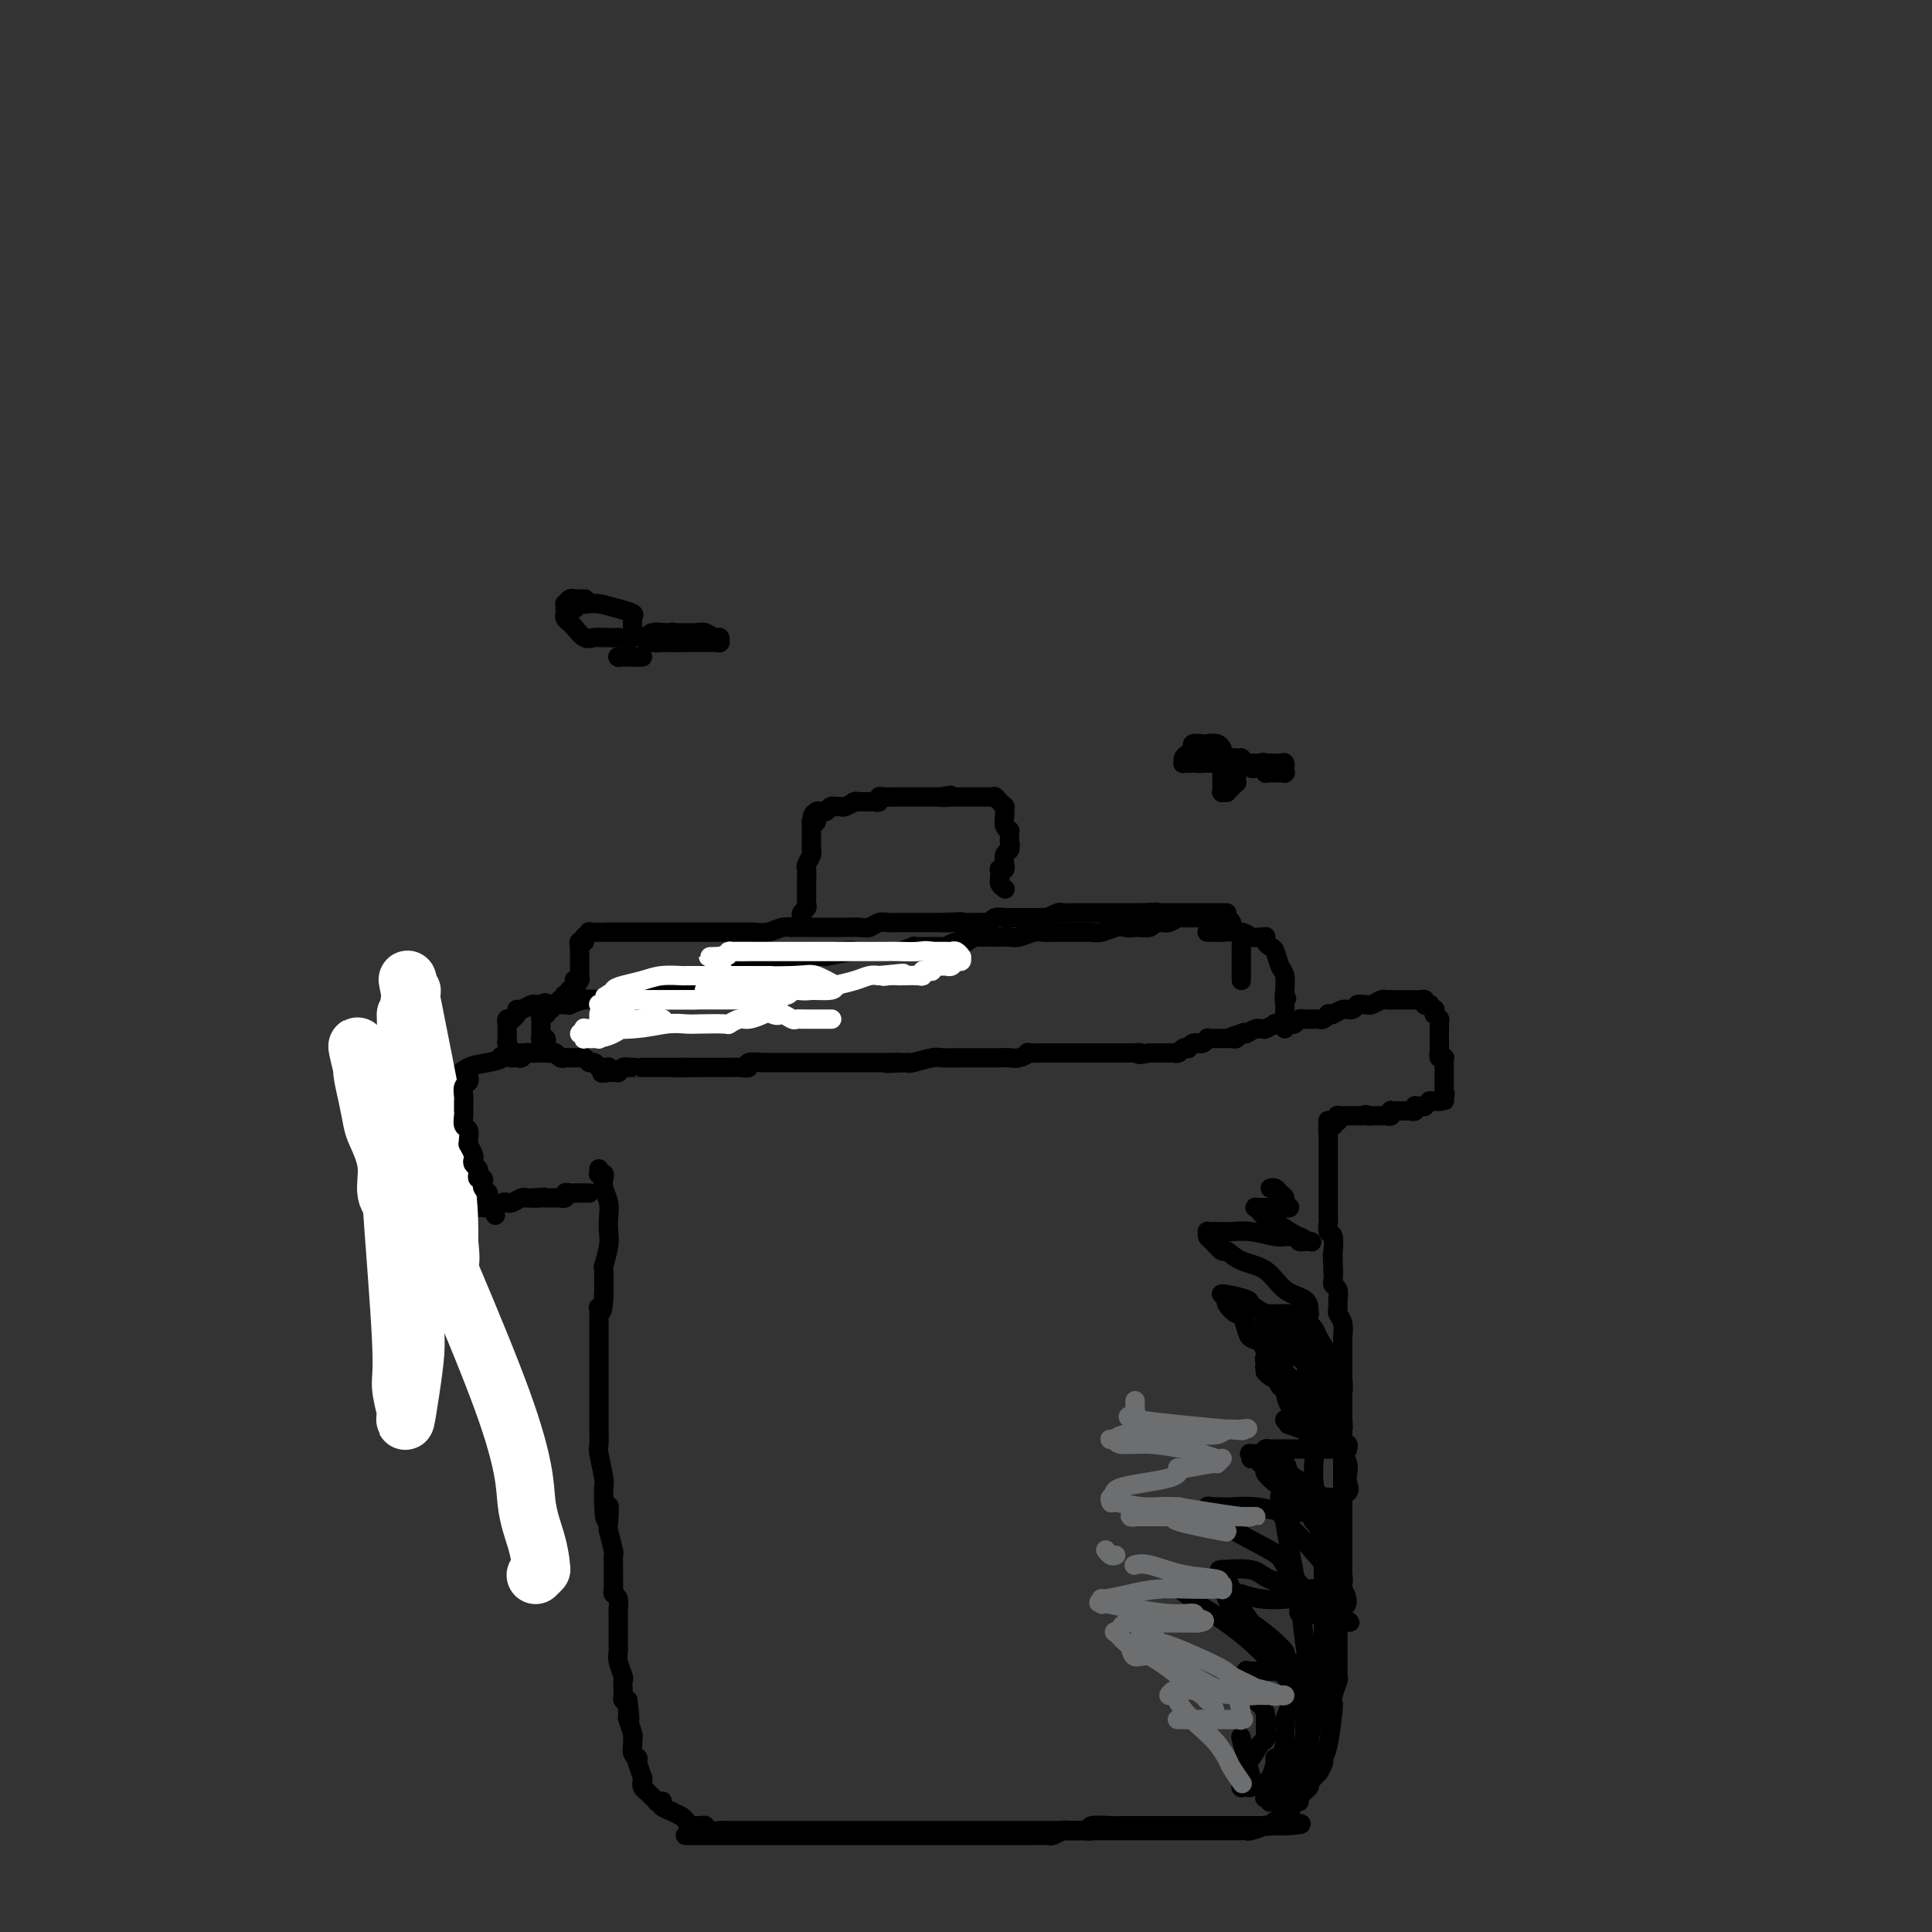 <svg viewBox='0 0 400 400' version='1.1' xmlns='http://www.w3.org/2000/svg' xmlns:xlink='http://www.w3.org/1999/xlink'><rect x="0" y="0" width="400" height="400" fill="#333333" stroke="none"/><g fill='none' stroke='#000000' stroke-width='4' stroke-linecap='round' stroke-linejoin='round'><path d='M124,242c0.030,0.417 0.060,0.835 0,1c-0.060,0.165 -0.208,0.078 0,0c0.208,-0.078 0.774,-0.145 1,0c0.226,0.145 0.113,0.503 0,1c-0.113,0.497 -0.225,1.131 0,2c0.225,0.869 0.789,1.971 1,3c0.211,1.029 0.071,1.983 0,3c-0.071,1.017 -0.071,2.095 0,3c0.071,0.905 0.215,1.638 0,3c-0.215,1.362 -0.790,3.355 -1,4c-0.210,0.645 -0.057,-0.057 0,1c0.057,1.057 0.016,3.873 0,5c-0.016,1.127 -0.008,0.563 0,0'/><path d='M125,268c-0.072,4.727 -0.751,3.544 -1,3c-0.249,-0.544 -0.067,-0.450 0,0c0.067,0.450 0.018,1.256 0,2c-0.018,0.744 -0.005,1.426 0,2c0.005,0.574 0.001,1.040 0,2c-0.001,0.960 -0.000,2.416 0,3c0.000,0.584 0.000,0.297 0,1c-0.000,0.703 0.000,2.395 0,4c-0.000,1.605 -0.001,3.123 0,4c0.001,0.877 0.004,1.114 0,2c-0.004,0.886 -0.015,2.421 0,4c0.015,1.579 0.057,3.202 0,4c-0.057,0.798 -0.211,0.771 0,2c0.211,1.229 0.788,3.716 1,5c0.212,1.284 0.061,1.367 0,2c-0.061,0.633 -0.030,1.817 0,3'/><path d='M125,311c0.222,6.712 0.777,1.993 1,1c0.223,-0.993 0.112,1.741 0,3c-0.112,1.259 -0.226,1.044 0,2c0.226,0.956 0.793,3.082 1,4c0.207,0.918 0.055,0.626 0,1c-0.055,0.374 -0.015,1.413 0,2c0.015,0.587 0.003,0.721 0,1c-0.003,0.279 0.003,0.704 0,1c-0.003,0.296 -0.015,0.465 0,1c0.015,0.535 0.057,1.438 0,2c-0.057,0.562 -0.211,0.784 0,1c0.211,0.216 0.789,0.425 1,1c0.211,0.575 0.057,1.517 0,2c-0.057,0.483 -0.015,0.507 0,1c0.015,0.493 0.004,1.455 0,2c-0.004,0.545 -0.001,0.675 0,1c0.001,0.325 0.001,0.846 0,1c-0.001,0.154 -0.001,-0.059 0,0c0.001,0.059 0.004,0.391 0,1c-0.004,0.609 -0.015,1.496 0,2c0.015,0.504 0.057,0.625 0,1c-0.057,0.375 -0.211,1.003 0,2c0.211,0.997 0.788,2.362 1,3c0.212,0.638 0.060,0.549 0,1c-0.060,0.451 -0.026,1.440 0,2c0.026,0.560 0.046,0.689 0,1c-0.046,0.311 -0.156,0.803 0,1c0.156,0.197 0.578,0.098 1,0'/><path d='M130,352c0.769,6.739 0.192,3.087 0,2c-0.192,-1.087 0.001,0.390 0,1c-0.001,0.610 -0.198,0.352 0,1c0.198,0.648 0.789,2.202 1,3c0.211,0.798 0.043,0.841 0,1c-0.043,0.159 0.041,0.434 0,1c-0.041,0.566 -0.207,1.424 0,2c0.207,0.576 0.786,0.869 1,1c0.214,0.131 0.061,0.099 0,0c-0.061,-0.099 -0.030,-0.266 0,0c0.030,0.266 0.061,0.965 0,1c-0.061,0.035 -0.212,-0.594 0,0c0.212,0.594 0.788,2.411 1,3c0.212,0.589 0.061,-0.048 0,0c-0.061,0.048 -0.031,0.783 0,1c0.031,0.217 0.064,-0.083 0,0c-0.064,0.083 -0.223,0.548 0,1c0.223,0.452 0.829,0.892 1,1c0.171,0.108 -0.094,-0.114 0,0c0.094,0.114 0.548,0.566 1,1c0.452,0.434 0.904,0.851 1,1c0.096,0.149 -0.162,0.030 0,0c0.162,-0.030 0.746,0.030 1,0c0.254,-0.030 0.179,-0.149 0,0c-0.179,0.149 -0.460,0.566 0,1c0.460,0.434 1.662,0.886 2,1c0.338,0.114 -0.189,-0.110 0,0c0.189,0.110 1.095,0.555 2,1'/><path d='M141,376c1.241,0.939 0.844,0.786 1,1c0.156,0.214 0.867,0.793 1,1c0.133,0.207 -0.311,0.041 0,0c0.311,-0.041 1.378,0.041 2,0c0.622,-0.041 0.801,-0.207 1,0c0.199,0.207 0.419,0.788 1,1c0.581,0.212 1.522,0.057 2,0c0.478,-0.057 0.493,-0.015 1,0c0.507,0.015 1.507,0.004 2,0c0.493,-0.004 0.478,-0.001 1,0c0.522,0.001 1.582,0.000 2,0c0.418,-0.000 0.196,-0.000 1,0c0.804,0.000 2.636,0.000 4,0c1.364,-0.000 2.262,-0.000 3,0c0.738,0.000 1.316,0.000 2,0c0.684,-0.000 1.473,-0.000 3,0c1.527,0.000 3.793,0.000 5,0c1.207,-0.000 1.356,-0.000 2,0c0.644,0.000 1.784,0.000 3,0c1.216,-0.000 2.507,-0.000 4,0c1.493,0.000 3.187,0.000 5,0c1.813,-0.000 3.744,-0.000 5,0c1.256,0.000 1.837,0.000 3,0c1.163,-0.000 2.909,-0.000 5,0c2.091,0.000 4.529,0.000 6,0c1.471,-0.000 1.977,-0.000 3,0c1.023,0.000 2.563,0.000 3,0c0.437,-0.000 -0.228,-0.000 1,0c1.228,0.000 4.351,0.000 6,0c1.649,0.000 1.825,0.000 2,0'/><path d='M221,379c11.609,-0.000 4.631,-0.000 3,0c-1.631,0.000 2.086,0.000 4,0c1.914,-0.000 2.024,-0.000 3,0c0.976,0.000 2.819,0.000 4,0c1.181,-0.000 1.702,-0.000 2,0c0.298,0.000 0.374,0.000 1,0c0.626,-0.000 1.801,-0.000 3,0c1.199,0.000 2.421,0.000 3,0c0.579,-0.000 0.513,-0.000 1,0c0.487,0.000 1.526,0.000 2,0c0.474,-0.000 0.381,-0.000 1,0c0.619,0.000 1.948,0.000 3,0c1.052,-0.000 1.827,-0.000 2,0c0.173,0.000 -0.254,0.001 0,0c0.254,-0.001 1.190,-0.004 2,0c0.810,0.004 1.494,0.015 2,0c0.506,-0.015 0.832,-0.056 1,0c0.168,0.056 0.176,0.208 1,0c0.824,-0.208 2.463,-0.776 3,-1c0.537,-0.224 -0.029,-0.103 0,0c0.029,0.103 0.652,0.187 1,0c0.348,-0.187 0.422,-0.646 1,-1c0.578,-0.354 1.662,-0.602 2,-1c0.338,-0.398 -0.069,-0.946 0,-1c0.069,-0.054 0.615,0.385 1,0c0.385,-0.385 0.610,-1.595 1,-2c0.390,-0.405 0.944,-0.006 1,0c0.056,0.006 -0.387,-0.380 0,-1c0.387,-0.620 1.604,-1.475 2,-2c0.396,-0.525 -0.030,-0.722 0,-1c0.030,-0.278 0.515,-0.639 1,-1'/><path d='M272,368c1.091,-1.354 0.818,-0.739 1,-1c0.182,-0.261 0.820,-1.400 1,-2c0.180,-0.600 -0.096,-0.663 0,-1c0.096,-0.337 0.565,-0.948 1,-3c0.435,-2.052 0.834,-5.544 1,-7c0.166,-1.456 0.097,-0.876 0,-1c-0.097,-0.124 -0.222,-0.953 0,-2c0.222,-1.047 0.792,-2.311 1,-3c0.208,-0.689 0.056,-0.804 0,-1c-0.056,-0.196 -0.015,-0.473 0,-1c0.015,-0.527 0.004,-1.304 0,-2c-0.004,-0.696 -0.002,-1.311 0,-2c0.002,-0.689 0.004,-1.452 0,-2c-0.004,-0.548 -0.015,-0.881 0,-2c0.015,-1.119 0.057,-3.023 0,-4c-0.057,-0.977 -0.211,-1.025 0,-2c0.211,-0.975 0.789,-2.876 1,-4c0.211,-1.124 0.057,-1.470 0,-2c-0.057,-0.530 -0.015,-1.244 0,-2c0.015,-0.756 0.004,-1.553 0,-2c-0.004,-0.447 -0.001,-0.543 0,-1c0.001,-0.457 0.000,-1.273 0,-2c-0.000,-0.727 -0.000,-1.363 0,-2c0.000,-0.637 0.000,-1.274 0,-2c-0.000,-0.726 -0.000,-1.542 0,-2c0.000,-0.458 0.000,-0.560 0,-1c-0.000,-0.440 -0.000,-1.220 0,-2'/><path d='M278,310c0.155,-6.054 0.041,-2.191 0,-1c-0.041,1.191 -0.011,-0.292 0,-1c0.011,-0.708 0.003,-0.643 0,-1c-0.003,-0.357 -0.001,-1.138 0,-2c0.001,-0.862 0.000,-1.807 0,-2c-0.000,-0.193 -0.000,0.365 0,0c0.000,-0.365 0.000,-1.654 0,-2c-0.000,-0.346 -0.000,0.250 0,0c0.000,-0.250 0.000,-1.347 0,-2c-0.000,-0.653 -0.000,-0.861 0,-1c0.000,-0.139 0.000,-0.207 0,-1c-0.000,-0.793 0.000,-2.309 0,-3c-0.000,-0.691 -0.000,-0.556 0,-1c0.000,-0.444 0.000,-1.467 0,-2c-0.000,-0.533 -0.000,-0.576 0,-1c0.000,-0.424 0.000,-1.230 0,-2c-0.000,-0.770 -0.000,-1.506 0,-2c0.000,-0.494 0.000,-0.748 0,-1c-0.000,-0.252 -0.000,-0.503 0,-1c0.000,-0.497 0.001,-1.239 0,-2c-0.001,-0.761 -0.004,-1.542 0,-2c0.004,-0.458 0.015,-0.594 0,-1c-0.015,-0.406 -0.057,-1.081 0,-2c0.057,-0.919 0.212,-2.081 0,-3c-0.212,-0.919 -0.793,-1.594 -1,-2c-0.207,-0.406 -0.041,-0.542 0,-1c0.041,-0.458 -0.041,-1.239 0,-2c0.041,-0.761 0.207,-1.503 0,-2c-0.207,-0.497 -0.786,-0.749 -1,-1c-0.214,-0.251 -0.061,-0.500 0,-1c0.061,-0.500 0.031,-1.250 0,-2'/><path d='M276,263c-0.311,-7.170 -0.087,-1.594 0,0c0.087,1.594 0.037,-0.796 0,-2c-0.037,-1.204 -0.063,-1.224 0,-2c0.063,-0.776 0.213,-2.307 0,-3c-0.213,-0.693 -0.789,-0.549 -1,-1c-0.211,-0.451 -0.057,-1.497 0,-2c0.057,-0.503 0.015,-0.462 0,-1c-0.015,-0.538 -0.004,-1.655 0,-2c0.004,-0.345 0.001,0.081 0,0c-0.001,-0.081 -0.000,-0.669 0,-1c0.000,-0.331 0.000,-0.403 0,-1c-0.000,-0.597 -0.000,-1.718 0,-2c0.000,-0.282 0.000,0.274 0,0c-0.000,-0.274 -0.000,-1.379 0,-2c0.000,-0.621 0.000,-0.759 0,-1c-0.000,-0.241 -0.000,-0.586 0,-1c0.000,-0.414 0.000,-0.899 0,-1c-0.000,-0.101 -0.000,0.180 0,0c0.000,-0.180 0.000,-0.823 0,-1c-0.000,-0.177 -0.000,0.110 0,0c0.000,-0.110 0.000,-0.617 0,-1c-0.000,-0.383 -0.000,-0.641 0,-1c0.000,-0.359 0.000,-0.818 0,-1c-0.000,-0.182 -0.000,-0.086 0,0c0.000,0.086 0.000,0.164 0,0c-0.000,-0.164 -0.000,-0.570 0,-1c0.000,-0.430 0.000,-0.885 0,-1c-0.000,-0.115 0.000,0.110 0,0c0.000,-0.110 0.000,-0.555 0,-1'/><path d='M275,234c-0.138,-4.426 0.015,-0.990 0,0c-0.015,0.990 -0.200,-0.467 0,-1c0.200,-0.533 0.786,-0.142 1,0c0.214,0.142 0.058,0.034 0,0c-0.058,-0.034 -0.016,0.005 0,0c0.016,-0.005 0.008,-0.054 0,0c-0.008,0.054 -0.016,0.212 0,0c0.016,-0.212 0.057,-0.793 0,-1c-0.057,-0.207 -0.212,-0.042 0,0c0.212,0.042 0.793,-0.041 1,0c0.207,0.041 0.042,0.207 0,0c-0.042,-0.207 0.040,-0.788 0,-1c-0.040,-0.212 -0.203,-0.057 0,0c0.203,0.057 0.771,0.015 1,0c0.229,-0.015 0.118,-0.004 0,0c-0.118,0.004 -0.241,0.001 0,0c0.241,-0.001 0.848,-0.000 1,0c0.152,0.000 -0.151,0.000 0,0c0.151,-0.000 0.758,-0.000 1,0c0.242,0.000 0.121,0.000 0,0c-0.121,-0.000 -0.242,-0.000 0,0c0.242,0.000 0.848,0.000 1,0c0.152,-0.000 -0.152,-0.000 0,0c0.152,0.000 0.758,0.000 1,0c0.242,-0.000 0.121,-0.000 0,0'/><path d='M282,231c1.248,-0.464 0.870,-0.124 1,0c0.130,0.124 0.770,0.033 1,0c0.230,-0.033 0.051,-0.009 0,0c-0.051,0.009 0.028,0.002 0,0c-0.028,-0.002 -0.161,0.000 0,0c0.161,-0.000 0.618,-0.004 1,0c0.382,0.004 0.690,0.015 1,0c0.310,-0.015 0.622,-0.057 1,0c0.378,0.057 0.823,0.211 1,0c0.177,-0.211 0.085,-0.789 0,-1c-0.085,-0.211 -0.163,-0.057 0,0c0.163,0.057 0.568,0.015 1,0c0.432,-0.015 0.890,-0.003 1,0c0.110,0.003 -0.128,-0.003 0,0c0.128,0.003 0.623,0.015 1,0c0.377,-0.015 0.636,-0.057 1,0c0.364,0.057 0.832,0.211 1,0c0.168,-0.211 0.035,-0.789 0,-1c-0.035,-0.211 0.028,-0.056 0,0c-0.028,0.056 -0.147,0.011 0,0c0.147,-0.011 0.560,0.011 1,0c0.440,-0.011 0.906,-0.056 1,0c0.094,0.056 -0.185,0.211 0,0c0.185,-0.211 0.834,-0.789 1,-1c0.166,-0.211 -0.153,-0.057 0,0c0.153,0.057 0.777,0.015 1,0c0.223,-0.015 0.046,-0.004 0,0c-0.046,0.004 0.039,0.001 0,0c-0.039,-0.001 -0.203,-0.000 0,0c0.203,0.000 0.772,0.000 1,0c0.228,-0.000 0.114,-0.000 0,0'/><path d='M298,228c2.415,-0.419 0.451,0.032 0,0c-0.451,-0.032 0.611,-0.547 1,-1c0.389,-0.453 0.104,-0.843 0,-1c-0.104,-0.157 -0.028,-0.080 0,0c0.028,0.080 0.007,0.165 0,0c-0.007,-0.165 -0.002,-0.579 0,-1c0.002,-0.421 0.001,-0.849 0,-1c-0.001,-0.151 -0.000,-0.027 0,0c0.000,0.027 0.000,-0.044 0,0c-0.000,0.044 -0.000,0.204 0,0c0.000,-0.204 0.000,-0.773 0,-1c-0.000,-0.227 -0.000,-0.113 0,0c0.000,0.113 -0.000,0.224 0,0c0.000,-0.224 0.000,-0.782 0,-1c-0.000,-0.218 -0.000,-0.096 0,0c0.000,0.096 0.000,0.165 0,0c-0.000,-0.165 -0.000,-0.566 0,-1c0.000,-0.434 0.001,-0.901 0,-1c-0.001,-0.099 -0.004,0.171 0,0c0.004,-0.171 0.015,-0.781 0,-1c-0.015,-0.219 -0.057,-0.045 0,0c0.057,0.045 0.211,-0.040 0,0c-0.211,0.040 -0.789,0.204 -1,0c-0.211,-0.204 -0.057,-0.775 0,-1c0.057,-0.225 0.015,-0.102 0,0c-0.015,0.102 -0.004,0.185 0,0c0.004,-0.185 0.001,-0.637 0,-1c-0.001,-0.363 -0.000,-0.636 0,-1c0.000,-0.364 0.000,-0.818 0,-1c-0.000,-0.182 -0.000,-0.091 0,0'/><path d='M298,215c0.000,-2.194 0.000,-1.180 0,-1c-0.000,0.180 -0.000,-0.474 0,-1c0.000,-0.526 0.000,-0.926 0,-1c-0.000,-0.074 -0.000,0.176 0,0c0.000,-0.176 0.001,-0.778 0,-1c-0.001,-0.222 -0.004,-0.064 0,0c0.004,0.064 0.015,0.032 0,0c-0.015,-0.032 -0.057,-0.065 0,0c0.057,0.065 0.212,0.229 0,0c-0.212,-0.229 -0.793,-0.850 -1,-1c-0.207,-0.150 -0.040,0.170 0,0c0.040,-0.170 -0.046,-0.830 0,-1c0.046,-0.170 0.222,0.150 0,0c-0.222,-0.150 -0.844,-0.771 -1,-1c-0.156,-0.229 0.155,-0.065 0,0c-0.155,0.065 -0.777,0.032 -1,0c-0.223,-0.032 -0.049,-0.061 0,0c0.049,0.061 -0.028,0.212 0,0c0.028,-0.212 0.162,-0.789 0,-1c-0.162,-0.211 -0.621,-0.057 -1,0c-0.379,0.057 -0.679,0.015 -1,0c-0.321,-0.015 -0.663,-0.004 -1,0c-0.337,0.004 -0.668,0.001 -1,0c-0.332,-0.001 -0.666,-0.000 -1,0c-0.334,0.000 -0.667,0.000 -1,0c-0.333,-0.000 -0.667,-0.000 -1,0'/><path d='M288,207c-1.031,-0.004 -0.107,-0.015 0,0c0.107,0.015 -0.601,0.057 -1,0c-0.399,-0.057 -0.488,-0.212 -1,0c-0.512,0.212 -1.446,0.793 -2,1c-0.554,0.207 -0.729,0.040 -1,0c-0.271,-0.040 -0.639,0.045 -1,0c-0.361,-0.045 -0.713,-0.222 -1,0c-0.287,0.222 -0.507,0.843 -1,1c-0.493,0.157 -1.259,-0.150 -2,0c-0.741,0.150 -1.455,0.758 -2,1c-0.545,0.242 -0.919,0.117 -1,0c-0.081,-0.117 0.133,-0.228 0,0c-0.133,0.228 -0.613,0.793 -1,1c-0.387,0.207 -0.681,0.054 -1,0c-0.319,-0.054 -0.662,-0.011 -1,0c-0.338,0.011 -0.669,-0.011 -1,0c-0.331,0.011 -0.662,0.056 -1,0c-0.338,-0.056 -0.683,-0.211 -1,0c-0.317,0.211 -0.604,0.789 -1,1c-0.396,0.211 -0.899,0.057 -1,0c-0.101,-0.057 0.199,-0.016 0,0c-0.199,0.016 -0.898,0.008 -1,0c-0.102,-0.008 0.393,-0.016 0,0c-0.393,0.016 -1.674,0.057 -2,0c-0.326,-0.057 0.302,-0.211 0,0c-0.302,0.211 -1.533,0.788 -2,1c-0.467,0.212 -0.169,0.060 0,0c0.169,-0.060 0.210,-0.026 0,0c-0.210,0.026 -0.672,0.046 -1,0c-0.328,-0.046 -0.522,-0.156 -1,0c-0.478,0.156 -1.239,0.578 -2,1'/><path d='M258,214c-4.880,1.099 -2.081,0.347 -1,0c1.081,-0.347 0.444,-0.289 0,0c-0.444,0.289 -0.693,0.810 -1,1c-0.307,0.190 -0.671,0.051 -1,0c-0.329,-0.051 -0.624,-0.014 -1,0c-0.376,0.014 -0.832,0.004 -1,0c-0.168,-0.004 -0.048,-0.001 0,0c0.048,0.001 0.024,0.000 0,0c-0.024,-0.000 -0.049,0.000 0,0c0.049,-0.000 0.172,-0.001 0,0c-0.172,0.001 -0.637,0.004 -1,0c-0.363,-0.004 -0.623,-0.015 -1,0c-0.377,0.015 -0.871,0.057 -1,0c-0.129,-0.057 0.106,-0.212 0,0c-0.106,0.212 -0.554,0.793 -1,1c-0.446,0.207 -0.889,0.042 -1,0c-0.111,-0.042 0.111,0.040 0,0c-0.111,-0.040 -0.554,-0.203 -1,0c-0.446,0.203 -0.894,0.772 -1,1c-0.106,0.228 0.130,0.114 0,0c-0.130,-0.114 -0.626,-0.227 -1,0c-0.374,0.227 -0.626,0.793 -1,1c-0.374,0.207 -0.870,0.056 -1,0c-0.130,-0.056 0.105,-0.015 0,0c-0.105,0.015 -0.549,0.004 -1,0c-0.451,-0.004 -0.908,-0.001 -1,0c-0.092,0.001 0.183,0.000 0,0c-0.183,-0.000 -0.822,-0.000 -1,0c-0.178,0.000 0.106,0.000 0,0c-0.106,-0.000 -0.602,-0.000 -1,0c-0.398,0.000 -0.699,0.000 -1,0'/><path d='M238,218c-3.482,0.619 -2.189,0.166 -2,0c0.189,-0.166 -0.728,-0.044 -1,0c-0.272,0.044 0.099,0.012 0,0c-0.099,-0.012 -0.669,-0.003 -1,0c-0.331,0.003 -0.425,0.001 -1,0c-0.575,-0.001 -1.632,-0.000 -2,0c-0.368,0.000 -0.048,0.000 0,0c0.048,-0.000 -0.176,-0.000 -1,0c-0.824,0.000 -2.247,0.000 -3,0c-0.753,-0.000 -0.834,-0.000 -1,0c-0.166,0.000 -0.416,0.000 -1,0c-0.584,-0.000 -1.501,-0.000 -2,0c-0.499,0.000 -0.580,0.000 -1,0c-0.420,-0.000 -1.179,-0.001 -2,0c-0.821,0.001 -1.704,0.004 -2,0c-0.296,-0.004 -0.005,-0.015 -1,0c-0.995,0.015 -3.278,0.057 -4,0c-0.722,-0.057 0.115,-0.211 0,0c-0.115,0.211 -1.183,0.789 -2,1c-0.817,0.211 -1.384,0.057 -2,0c-0.616,-0.057 -1.281,-0.015 -2,0c-0.719,0.015 -1.494,0.004 -2,0c-0.506,-0.004 -0.745,-0.001 -1,0c-0.255,0.001 -0.527,-0.001 -1,0c-0.473,0.001 -1.146,0.004 -2,0c-0.854,-0.004 -1.889,-0.015 -3,0c-1.111,0.015 -2.298,0.056 -3,0c-0.702,-0.056 -0.920,-0.207 -2,0c-1.080,0.207 -3.023,0.774 -4,1c-0.977,0.226 -0.989,0.113 -1,0'/><path d='M188,220c-8.101,0.309 -3.353,0.083 -2,0c1.353,-0.083 -0.688,-0.022 -2,0c-1.312,0.022 -1.895,0.006 -2,0c-0.105,-0.006 0.266,-0.002 0,0c-0.266,0.002 -1.171,0.000 -2,0c-0.829,-0.000 -1.584,-0.000 -2,0c-0.416,0.000 -0.494,0.000 -1,0c-0.506,-0.000 -1.439,-0.000 -2,0c-0.561,0.000 -0.751,0.000 -1,0c-0.249,-0.000 -0.557,-0.000 -1,0c-0.443,0.000 -1.022,0.000 -2,0c-0.978,-0.000 -2.356,-0.000 -3,0c-0.644,0.000 -0.554,0.000 -1,0c-0.446,-0.000 -1.428,-0.000 -2,0c-0.572,0.000 -0.734,0.000 -1,0c-0.266,-0.000 -0.636,-0.000 -1,0c-0.364,0.000 -0.721,0.000 -1,0c-0.279,-0.000 -0.479,-0.001 -1,0c-0.521,0.001 -1.364,0.004 -2,0c-0.636,-0.004 -1.066,-0.015 -1,0c0.066,0.015 0.627,0.057 0,0c-0.627,-0.057 -2.441,-0.211 -3,0c-0.559,0.211 0.136,0.789 0,1c-0.136,0.211 -1.105,0.057 -2,0c-0.895,-0.057 -1.717,-0.015 -2,0c-0.283,0.015 -0.029,0.004 0,0c0.029,-0.004 -0.167,-0.001 -1,0c-0.833,0.001 -2.301,0.000 -3,0c-0.699,-0.000 -0.628,-0.000 -1,0c-0.372,0.000 -1.186,0.000 -2,0'/><path d='M144,221c-7.224,0.155 -3.284,0.041 -2,0c1.284,-0.041 -0.088,-0.011 -1,0c-0.912,0.011 -1.362,0.003 -2,0c-0.638,-0.003 -1.463,-0.001 -2,0c-0.537,0.001 -0.787,0.000 -1,0c-0.213,-0.000 -0.391,-0.000 -1,0c-0.609,0.000 -1.651,0.000 -2,0c-0.349,-0.000 -0.005,-0.001 0,0c0.005,0.001 -0.328,0.004 -1,0c-0.672,-0.004 -1.683,-0.015 -2,0c-0.317,0.015 0.058,0.057 0,0c-0.058,-0.057 -0.551,-0.211 -1,0c-0.449,0.211 -0.856,0.789 -1,1c-0.144,0.211 -0.025,0.057 0,0c0.025,-0.057 -0.045,-0.015 0,0c0.045,0.015 0.205,0.004 0,0c-0.205,-0.004 -0.777,-0.001 -1,0c-0.223,0.001 -0.099,0.000 0,0c0.099,-0.000 0.171,-0.000 0,0c-0.171,0.000 -0.586,0.000 -1,0'/><path d='M126,222c-2.781,0.215 -0.735,0.254 0,0c0.735,-0.254 0.159,-0.799 0,-1c-0.159,-0.201 0.098,-0.058 0,0c-0.098,0.058 -0.551,0.031 -1,0c-0.449,-0.031 -0.893,-0.065 -1,0c-0.107,0.065 0.125,0.228 0,0c-0.125,-0.228 -0.606,-0.846 -1,-1c-0.394,-0.154 -0.701,0.155 -1,0c-0.299,-0.155 -0.591,-0.774 -1,-1c-0.409,-0.226 -0.936,-0.060 -1,0c-0.064,0.060 0.334,0.012 0,0c-0.334,-0.012 -1.399,0.011 -2,0c-0.601,-0.011 -0.738,-0.055 -1,0c-0.262,0.055 -0.649,0.211 -1,0c-0.351,-0.211 -0.668,-0.789 -1,-1c-0.332,-0.211 -0.681,-0.057 -1,0c-0.319,0.057 -0.607,0.015 -1,0c-0.393,-0.015 -0.890,-0.004 -1,0c-0.110,0.004 0.167,0.001 0,0c-0.167,-0.001 -0.777,-0.000 -1,0c-0.223,0.000 -0.059,0.000 0,0c0.059,-0.000 0.013,0.000 0,0c-0.013,-0.000 0.008,-0.001 0,0c-0.008,0.001 -0.044,0.004 0,0c0.044,-0.004 0.166,-0.015 0,0c-0.166,0.015 -0.622,0.057 -1,0c-0.378,-0.057 -0.679,-0.211 -1,0c-0.321,0.211 -0.663,0.788 -1,1c-0.337,0.212 -0.668,0.061 -1,0c-0.332,-0.061 -0.666,-0.030 -1,0'/><path d='M106,219c-3.419,-0.517 -1.965,-0.310 -2,0c-0.035,0.310 -1.559,0.723 -3,1c-1.441,0.277 -2.798,0.418 -4,1c-1.202,0.582 -2.249,1.606 -3,2c-0.751,0.394 -1.205,0.158 -2,0c-0.795,-0.158 -1.931,-0.239 -3,0c-1.069,0.239 -2.070,0.796 -3,1c-0.930,0.204 -1.789,0.055 -2,0c-0.211,-0.055 0.225,-0.015 0,0c-0.225,0.015 -1.112,0.004 -2,0c-0.888,-0.004 -1.778,-0.001 -2,0c-0.222,0.001 0.224,-0.001 0,0c-0.224,0.001 -1.118,0.004 -2,0c-0.882,-0.004 -1.753,-0.015 -2,0c-0.247,0.015 0.130,0.056 0,0c-0.130,-0.056 -0.767,-0.207 -1,0c-0.233,0.207 -0.062,0.774 0,1c0.062,0.226 0.016,0.112 0,0c-0.016,-0.112 -0.000,-0.223 0,0c0.000,0.223 -0.014,0.781 0,1c0.014,0.219 0.056,0.100 0,0c-0.056,-0.100 -0.208,-0.183 0,0c0.208,0.183 0.778,0.630 1,1c0.222,0.370 0.097,0.663 0,1c-0.097,0.337 -0.167,0.717 0,1c0.167,0.283 0.571,0.468 1,1c0.429,0.532 0.885,1.413 1,2c0.115,0.587 -0.110,0.882 0,1c0.110,0.118 0.555,0.059 1,0'/><path d='M79,233c0.846,1.999 0.961,2.496 1,3c0.039,0.504 0.000,1.014 0,1c-0.000,-0.014 0.038,-0.552 0,0c-0.038,0.552 -0.151,2.193 0,3c0.151,0.807 0.566,0.781 1,1c0.434,0.219 0.887,0.685 1,1c0.113,0.315 -0.113,0.480 0,1c0.113,0.520 0.565,1.396 1,2c0.435,0.604 0.852,0.936 1,1c0.148,0.064 0.025,-0.140 0,0c-0.025,0.140 0.047,0.625 0,1c-0.047,0.375 -0.215,0.640 0,1c0.215,0.360 0.812,0.814 1,1c0.188,0.186 -0.033,0.102 0,0c0.033,-0.102 0.318,-0.224 1,0c0.682,0.224 1.759,0.792 2,1c0.241,0.208 -0.355,0.056 0,0c0.355,-0.056 1.660,-0.015 2,0c0.340,0.015 -0.285,0.004 0,0c0.285,-0.004 1.480,-0.001 2,0c0.520,0.001 0.366,0.001 1,0c0.634,-0.001 2.057,-0.004 3,0c0.943,0.004 1.405,0.015 2,0c0.595,-0.015 1.324,-0.056 2,0c0.676,0.056 1.298,0.207 2,0c0.702,-0.207 1.483,-0.774 2,-1c0.517,-0.226 0.771,-0.113 1,0c0.229,0.113 0.432,0.226 1,0c0.568,-0.226 1.499,-0.792 2,-1c0.501,-0.208 0.572,-0.060 1,0c0.428,0.060 1.214,0.030 2,0'/><path d='M111,248c3.509,-0.309 0.782,-0.083 0,0c-0.782,0.083 0.382,0.022 1,0c0.618,-0.022 0.692,-0.006 1,0c0.308,0.006 0.852,0.001 1,0c0.148,-0.001 -0.100,0.001 0,0c0.100,-0.001 0.548,-0.004 1,0c0.452,0.004 0.908,0.015 1,0c0.092,-0.015 -0.182,-0.057 0,0c0.182,0.057 0.818,0.211 1,0c0.182,-0.211 -0.091,-0.789 0,-1c0.091,-0.211 0.545,-0.057 1,0c0.455,0.057 0.910,0.015 1,0c0.090,-0.015 -0.186,-0.004 0,0c0.186,0.004 0.833,0.001 1,0c0.167,-0.001 -0.148,-0.000 0,0c0.148,0.000 0.758,0.000 1,0c0.242,-0.000 0.116,-0.000 0,0c-0.116,0.000 -0.224,0.000 0,0c0.224,-0.000 0.778,-0.000 1,0c0.222,0.000 0.111,0.000 0,0'/><path d='M108,218c-0.453,-0.000 -0.906,-0.001 -1,0c-0.094,0.001 0.172,0.002 0,0c-0.172,-0.002 -0.782,-0.008 -1,0c-0.218,0.008 -0.044,0.030 0,0c0.044,-0.030 -0.041,-0.112 0,0c0.041,0.112 0.207,0.418 0,0c-0.207,-0.418 -0.788,-1.561 -1,-2c-0.212,-0.439 -0.057,-0.174 0,0c0.057,0.174 0.015,0.258 0,0c-0.015,-0.258 -0.004,-0.857 0,-1c0.004,-0.143 0.001,0.169 0,0c-0.001,-0.169 -0.001,-0.820 0,-1c0.001,-0.180 0.004,0.109 0,0c-0.004,-0.109 -0.015,-0.618 0,-1c0.015,-0.382 0.055,-0.638 0,-1c-0.055,-0.362 -0.207,-0.832 0,-1c0.207,-0.168 0.773,-0.035 1,0c0.227,0.035 0.115,-0.028 0,0c-0.115,0.028 -0.234,0.147 0,0c0.234,-0.147 0.822,-0.561 1,-1c0.178,-0.439 -0.055,-0.902 0,-1c0.055,-0.098 0.396,0.170 1,0c0.604,-0.170 1.470,-0.776 2,-1c0.530,-0.224 0.723,-0.064 1,0c0.277,0.064 0.639,0.032 1,0'/><path d='M112,208c1.261,-0.773 0.915,-0.207 1,0c0.085,0.207 0.602,0.055 1,0c0.398,-0.055 0.679,-0.014 1,0c0.321,0.014 0.683,-0.000 1,0c0.317,0.000 0.589,0.014 1,0c0.411,-0.014 0.961,-0.055 1,0c0.039,0.055 -0.433,0.207 0,0c0.433,-0.207 1.772,-0.774 3,-1c1.228,-0.226 2.346,-0.112 3,0c0.654,0.112 0.845,0.223 1,0c0.155,-0.223 0.274,-0.780 1,-1c0.726,-0.220 2.061,-0.101 3,0c0.939,0.101 1.483,0.186 2,0c0.517,-0.186 1.006,-0.642 2,-1c0.994,-0.358 2.493,-0.618 4,-1c1.507,-0.382 3.022,-0.886 4,-1c0.978,-0.114 1.418,0.162 2,0c0.582,-0.162 1.306,-0.762 2,-1c0.694,-0.238 1.359,-0.115 2,0c0.641,0.115 1.260,0.223 2,0c0.740,-0.223 1.603,-0.778 2,-1c0.397,-0.222 0.329,-0.111 1,0c0.671,0.111 2.080,0.223 3,0c0.920,-0.223 1.351,-0.782 2,-1c0.649,-0.218 1.517,-0.097 2,0c0.483,0.097 0.583,0.170 1,0c0.417,-0.170 1.153,-0.581 2,-1c0.847,-0.419 1.804,-0.844 3,-1c1.196,-0.156 2.630,-0.042 3,0c0.370,0.042 -0.323,0.012 0,0c0.323,-0.012 1.661,-0.006 3,0'/><path d='M171,198c9.574,-1.773 4.008,-1.207 2,-1c-2.008,0.207 -0.459,0.055 1,0c1.459,-0.055 2.826,-0.014 3,0c0.174,0.014 -0.846,-0.000 0,0c0.846,0.000 3.556,0.014 5,0c1.444,-0.014 1.620,-0.057 2,0c0.380,0.057 0.962,0.212 2,0c1.038,-0.212 2.532,-0.793 3,-1c0.468,-0.207 -0.091,-0.042 1,0c1.091,0.042 3.832,-0.040 5,0c1.168,0.040 0.765,0.203 1,0c0.235,-0.203 1.109,-0.772 2,-1c0.891,-0.228 1.797,-0.114 2,0c0.203,0.114 -0.299,0.227 0,0c0.299,-0.227 1.397,-0.793 2,-1c0.603,-0.207 0.710,-0.056 1,0c0.290,0.056 0.762,0.016 1,0c0.238,-0.016 0.241,-0.008 1,0c0.759,0.008 2.272,0.016 3,0c0.728,-0.016 0.670,-0.057 1,0c0.330,0.057 1.047,0.211 2,0c0.953,-0.211 2.141,-0.789 3,-1c0.859,-0.211 1.390,-0.057 2,0c0.610,0.057 1.301,0.015 2,0c0.699,-0.015 1.408,-0.003 2,0c0.592,0.003 1.068,-0.003 2,0c0.932,0.003 2.319,0.015 3,0c0.681,-0.015 0.657,-0.055 1,0c0.343,0.055 1.054,0.207 2,0c0.946,-0.207 2.127,-0.773 3,-1c0.873,-0.227 1.436,-0.113 2,0'/><path d='M233,192c10.090,-0.924 4.314,-0.233 2,0c-2.314,0.233 -1.167,0.010 0,0c1.167,-0.010 2.353,0.195 3,0c0.647,-0.195 0.754,-0.788 1,-1c0.246,-0.212 0.629,-0.043 1,0c0.371,0.043 0.728,-0.041 1,0c0.272,0.041 0.459,0.207 1,0c0.541,-0.207 1.436,-0.788 2,-1c0.564,-0.212 0.796,-0.057 1,0c0.204,0.057 0.378,0.015 1,0c0.622,-0.015 1.690,-0.004 2,0c0.310,0.004 -0.138,0.001 0,0c0.138,-0.001 0.864,-0.000 1,0c0.136,0.000 -0.317,0.000 0,0c0.317,-0.000 1.406,-0.000 2,0c0.594,0.000 0.695,0.000 1,0c0.305,-0.000 0.814,-0.000 1,0c0.186,0.000 0.049,0.000 0,0c-0.049,-0.000 -0.009,-0.000 0,0c0.009,0.000 -0.011,0.000 0,0c0.011,-0.000 0.054,-0.001 0,0c-0.054,0.001 -0.207,0.003 0,0c0.207,-0.003 0.772,-0.012 1,0c0.228,0.012 0.118,0.046 0,0c-0.118,-0.046 -0.242,-0.170 0,0c0.242,0.170 0.852,0.634 1,1c0.148,0.366 -0.167,0.634 0,1c0.167,0.366 0.814,0.829 1,1c0.186,0.171 -0.090,0.049 0,0c0.090,-0.049 0.545,-0.024 1,0'/><path d='M257,193c0.464,0.642 0.124,0.745 0,1c-0.124,0.255 -0.033,0.660 0,1c0.033,0.340 0.009,0.616 0,1c-0.009,0.384 -0.002,0.876 0,1c0.002,0.124 0.001,-0.121 0,0c-0.001,0.121 -0.000,0.607 0,1c0.000,0.393 0.000,0.693 0,1c-0.000,0.307 -0.000,0.621 0,1c0.000,0.379 0.000,0.823 0,1c-0.000,0.177 -0.000,0.086 0,0c0.000,-0.086 0.000,-0.167 0,0c-0.000,0.167 -0.000,0.584 0,1c0.000,0.416 0.000,0.833 0,1c-0.000,0.167 -0.000,0.083 0,0'/><path d='M142,380c-0.098,0.000 -0.196,0.000 0,0c0.196,0.000 0.688,0.000 1,0c0.312,0.000 0.446,0.000 1,0c0.554,0.000 1.530,0.000 2,0c0.470,0.000 0.436,0.000 1,0c0.564,0.000 1.727,0.000 2,0c0.273,0.000 -0.345,0.000 0,0c0.345,0.000 1.651,0.000 2,0c0.349,0.000 -0.259,0.000 0,0c0.259,0.000 1.385,0.000 2,0c0.615,0.000 0.718,0.000 1,0c0.282,-0.000 0.743,0.000 1,0c0.257,0.000 0.310,0.000 1,0c0.690,0.000 2.016,-0.000 3,0c0.984,0.000 1.624,0.000 2,0c0.376,0.000 0.487,-0.000 1,0c0.513,0.000 1.429,0.000 2,0c0.571,0.000 0.797,-0.000 1,0c0.203,0.000 0.383,0.000 1,0c0.617,0.000 1.671,-0.000 2,0c0.329,0.000 -0.067,0.000 0,0c0.067,0.000 0.595,-0.000 1,0c0.405,0.000 0.686,0.000 1,0c0.314,0.000 0.662,-0.000 1,0c0.338,0.000 0.668,0.000 1,0c0.332,0.000 0.666,0.000 1,0'/><path d='M173,380c4.927,0.000 1.745,0.000 1,0c-0.745,0.000 0.946,0.000 2,0c1.054,0.000 1.470,0.000 2,0c0.530,0.000 1.173,0.000 2,0c0.827,-0.000 1.836,-0.000 2,0c0.164,0.000 -0.518,0.000 0,0c0.518,-0.000 2.237,-0.000 3,0c0.763,0.000 0.571,0.000 1,0c0.429,-0.000 1.481,-0.000 2,0c0.519,0.000 0.507,0.000 1,0c0.493,-0.000 1.492,-0.000 2,0c0.508,0.000 0.524,0.000 1,0c0.476,-0.000 1.412,-0.000 2,0c0.588,0.000 0.829,0.000 1,0c0.171,-0.000 0.271,-0.000 1,0c0.729,0.000 2.086,0.000 3,0c0.914,-0.000 1.385,-0.000 2,0c0.615,0.000 1.373,0.000 2,0c0.627,-0.000 1.121,-0.000 2,0c0.879,0.000 2.141,0.000 3,0c0.859,-0.000 1.316,-0.000 2,0c0.684,0.000 1.597,0.001 2,0c0.403,-0.001 0.297,-0.004 1,0c0.703,0.004 2.215,0.015 3,0c0.785,-0.015 0.841,-0.057 1,0c0.159,0.057 0.420,0.211 1,0c0.580,-0.211 1.479,-0.789 2,-1c0.521,-0.211 0.666,-0.057 1,0c0.334,0.057 0.859,0.015 1,0c0.141,-0.015 -0.103,-0.004 0,0c0.103,0.004 0.551,0.002 1,0'/><path d='M223,379c7.998,-0.150 2.995,-0.026 1,0c-1.995,0.026 -0.980,-0.046 0,0c0.980,0.046 1.925,0.208 2,0c0.075,-0.208 -0.719,-0.788 0,-1c0.719,-0.212 2.952,-0.057 4,0c1.048,0.057 0.910,0.015 1,0c0.090,-0.015 0.408,-0.004 1,0c0.592,0.004 1.459,0.001 2,0c0.541,-0.001 0.756,-0.000 1,0c0.244,0.000 0.516,0.000 1,0c0.484,-0.000 1.181,-0.000 2,0c0.819,0.000 1.762,0.000 2,0c0.238,-0.000 -0.229,-0.000 0,0c0.229,0.000 1.153,0.000 2,0c0.847,-0.000 1.618,-0.000 2,0c0.382,0.000 0.376,0.000 1,0c0.624,-0.000 1.877,-0.000 3,0c1.123,0.000 2.117,0.000 3,0c0.883,-0.000 1.655,-0.000 2,0c0.345,0.000 0.264,0.000 1,0c0.736,-0.000 2.290,-0.000 3,0c0.710,0.000 0.575,0.000 1,0c0.425,-0.000 1.409,-0.000 2,0c0.591,0.000 0.789,0.000 1,0c0.211,-0.000 0.435,-0.000 1,0c0.565,0.000 1.472,0.000 2,0c0.528,-0.000 0.678,0.000 1,0c0.322,0.000 0.818,0.000 1,0c0.182,0.000 0.052,0.000 0,0c-0.052,0.000 -0.026,0.000 0,0'/><path d='M266,378c6.652,-0.321 1.783,-0.622 0,-1c-1.783,-0.378 -0.480,-0.833 0,-1c0.480,-0.167 0.137,-0.048 0,0c-0.137,0.048 -0.069,0.024 0,0'/><path d='M250,193c-0.080,-0.000 -0.160,-0.000 0,0c0.160,0.000 0.561,0.000 1,0c0.439,-0.000 0.916,-0.001 1,0c0.084,0.001 -0.224,0.004 0,0c0.224,-0.004 0.981,-0.015 1,0c0.019,0.015 -0.699,0.057 0,0c0.699,-0.057 2.814,-0.212 4,0c1.186,0.212 1.441,0.792 2,1c0.559,0.208 1.421,0.045 2,0c0.579,-0.045 0.876,0.027 1,0c0.124,-0.027 0.074,-0.155 0,0c-0.074,0.155 -0.174,0.593 0,1c0.174,0.407 0.621,0.785 1,1c0.379,0.215 0.690,0.268 1,1c0.310,0.732 0.619,2.145 1,3c0.381,0.855 0.833,1.153 1,2c0.167,0.847 0.048,2.242 0,3c-0.048,0.758 -0.024,0.879 0,1'/><path d='M266,206c0.774,1.748 0.207,0.118 0,0c-0.207,-0.118 -0.056,1.275 0,2c0.056,0.725 0.015,0.782 0,1c-0.015,0.218 -0.004,0.598 0,1c0.004,0.402 0.001,0.826 0,1c-0.001,0.174 -0.000,0.098 0,0c0.000,-0.098 0.000,-0.219 0,0c-0.000,0.219 -0.000,0.777 0,1c0.000,0.223 0.000,0.111 0,0c-0.000,-0.111 -0.000,-0.222 0,0c0.000,0.222 0.000,0.778 0,1c-0.000,0.222 -0.000,0.111 0,0'/><path d='M114,218c-0.030,-0.024 -0.060,-0.049 0,0c0.060,0.049 0.208,0.171 0,0c-0.208,-0.171 -0.774,-0.633 -1,-1c-0.226,-0.367 -0.113,-0.637 0,-1c0.113,-0.363 0.226,-0.819 0,-1c-0.226,-0.181 -0.793,-0.086 -1,0c-0.207,0.086 -0.056,0.163 0,0c0.056,-0.163 0.015,-0.564 0,-1c-0.015,-0.436 -0.004,-0.905 0,-1c0.004,-0.095 0.001,0.185 0,0c-0.001,-0.185 -0.000,-0.834 0,-1c0.000,-0.166 0.000,0.153 0,0c-0.000,-0.153 -0.001,-0.777 0,-1c0.001,-0.223 0.004,-0.046 0,0c-0.004,0.046 -0.016,-0.039 0,0c0.016,0.039 0.061,0.203 0,0c-0.061,-0.203 -0.226,-0.772 0,-1c0.226,-0.228 0.845,-0.113 1,0c0.155,0.113 -0.154,0.226 0,0c0.154,-0.226 0.772,-0.792 1,-1c0.228,-0.208 0.065,-0.060 0,0c-0.065,0.060 -0.033,0.030 0,0'/><path d='M114,209c0.222,-1.614 0.778,-1.150 1,-1c0.222,0.150 0.111,-0.013 0,0c-0.111,0.013 -0.222,0.201 0,0c0.222,-0.201 0.778,-0.790 1,-1c0.222,-0.210 0.111,-0.042 0,0c-0.111,0.042 -0.222,-0.041 0,0c0.222,0.041 0.778,0.207 1,0c0.222,-0.207 0.112,-0.786 0,-1c-0.112,-0.214 -0.226,-0.061 0,0c0.226,0.061 0.792,0.030 1,0c0.208,-0.030 0.060,-0.061 0,0c-0.060,0.061 -0.030,0.212 0,0c0.030,-0.212 0.060,-0.789 0,-1c-0.060,-0.211 -0.208,-0.057 0,0c0.208,0.057 0.774,0.016 1,0c0.226,-0.016 0.113,-0.008 0,0'/><path d='M119,205c0.773,-0.841 0.206,-0.944 0,-1c-0.206,-0.056 -0.051,-0.067 0,0c0.051,0.067 -0.000,0.210 0,0c0.000,-0.210 0.053,-0.774 0,-1c-0.053,-0.226 -0.210,-0.113 0,0c0.210,0.113 0.788,0.228 1,0c0.212,-0.228 0.057,-0.797 0,-1c-0.057,-0.203 -0.015,-0.040 0,0c0.015,0.040 0.004,-0.042 0,0c-0.004,0.042 -0.001,0.208 0,0c0.001,-0.208 0.000,-0.792 0,-1c-0.000,-0.208 -0.000,-0.041 0,0c0.000,0.041 0.000,-0.044 0,0c-0.000,0.044 -0.000,0.218 0,0c0.000,-0.218 0.000,-0.828 0,-1c-0.000,-0.172 -0.000,0.094 0,0c0.000,-0.094 0.000,-0.547 0,-1c-0.000,-0.453 -0.000,-0.906 0,-1c0.000,-0.094 0.000,0.171 0,0c-0.000,-0.171 -0.000,-0.777 0,-1c0.000,-0.223 0.000,-0.064 0,0c-0.000,0.064 -0.000,0.031 0,0c0.000,-0.031 0.000,-0.061 0,0c-0.000,0.061 -0.000,0.212 0,0c0.000,-0.212 0.000,-0.788 0,-1c-0.000,-0.212 -0.000,-0.061 0,0c0.000,0.061 0.000,0.030 0,0'/><path d='M120,196c0.171,-1.615 0.099,-1.151 0,-1c-0.099,0.151 -0.224,-0.011 0,0c0.224,0.011 0.796,0.195 1,0c0.204,-0.195 0.039,-0.770 0,-1c-0.039,-0.230 0.049,-0.114 0,0c-0.049,0.114 -0.233,0.227 0,0c0.233,-0.227 0.884,-0.793 1,-1c0.116,-0.207 -0.302,-0.056 0,0c0.302,0.056 1.325,0.015 2,0c0.675,-0.015 1.003,-0.004 1,0c-0.003,0.004 -0.338,0.001 0,0c0.338,-0.001 1.348,-0.000 2,0c0.652,0.000 0.947,0.000 1,0c0.053,-0.000 -0.136,-0.000 0,0c0.136,0.000 0.598,0.000 1,0c0.402,-0.000 0.744,-0.000 1,0c0.256,0.000 0.424,0.000 1,0c0.576,-0.000 1.558,-0.000 2,0c0.442,0.000 0.342,0.000 1,0c0.658,-0.000 2.074,-0.000 3,0c0.926,0.000 1.361,0.000 2,0c0.639,-0.000 1.480,-0.000 2,0c0.520,0.000 0.718,0.000 1,0c0.282,-0.000 0.649,-0.000 1,0c0.351,0.000 0.686,0.000 1,0c0.314,-0.000 0.606,-0.000 1,0c0.394,0.000 0.889,0.000 1,0c0.111,-0.000 -0.162,-0.000 0,0c0.162,0.000 0.761,0.000 1,0c0.239,-0.000 0.120,0.000 0,0'/><path d='M147,193c4.045,-0.000 1.657,-0.000 1,0c-0.657,0.000 0.415,0.000 1,0c0.585,-0.000 0.682,-0.000 1,0c0.318,0.000 0.859,0.000 1,0c0.141,-0.000 -0.116,-0.000 0,0c0.116,0.000 0.605,0.000 1,0c0.395,-0.000 0.696,-0.000 1,0c0.304,0.000 0.612,0.001 1,0c0.388,-0.001 0.855,-0.004 1,0c0.145,0.004 -0.033,0.015 0,0c0.033,-0.015 0.278,-0.057 1,0c0.722,0.057 1.920,0.211 3,0c1.080,-0.211 2.040,-0.789 3,-1c0.960,-0.211 1.920,-0.057 2,0c0.080,0.057 -0.719,0.015 0,0c0.719,-0.015 2.958,-0.004 4,0c1.042,0.004 0.888,0.001 1,0c0.112,-0.001 0.491,0.001 1,0c0.509,-0.001 1.147,-0.004 2,0c0.853,0.004 1.919,0.015 3,0c1.081,-0.015 2.177,-0.057 3,0c0.823,0.057 1.373,0.211 2,0c0.627,-0.211 1.332,-0.789 2,-1c0.668,-0.211 1.300,-0.057 2,0c0.700,0.057 1.468,0.015 2,0c0.532,-0.015 0.829,-0.004 1,0c0.171,0.004 0.217,0.001 1,0c0.783,-0.001 2.303,-0.000 3,0c0.697,0.000 0.572,0.000 1,0c0.428,-0.000 1.408,-0.000 2,0c0.592,0.000 0.796,0.000 1,0'/><path d='M195,191c7.600,-0.309 2.599,-0.083 1,0c-1.599,0.083 0.205,0.022 1,0c0.795,-0.022 0.580,-0.006 1,0c0.420,0.006 1.475,0.003 2,0c0.525,-0.003 0.521,-0.004 1,0c0.479,0.004 1.443,0.015 2,0c0.557,-0.015 0.709,-0.057 1,0c0.291,0.057 0.721,0.211 1,0c0.279,-0.211 0.409,-0.789 1,-1c0.591,-0.211 1.645,-0.057 2,0c0.355,0.057 0.011,0.015 0,0c-0.011,-0.015 0.309,-0.004 1,0c0.691,0.004 1.752,0.001 2,0c0.248,-0.001 -0.317,0.001 0,0c0.317,-0.001 1.517,-0.004 2,0c0.483,0.004 0.248,0.015 1,0c0.752,-0.015 2.492,-0.057 3,0c0.508,0.057 -0.216,0.211 0,0c0.216,-0.211 1.371,-0.789 2,-1c0.629,-0.211 0.732,-0.057 1,0c0.268,0.057 0.702,0.015 1,0c0.298,-0.015 0.460,-0.004 1,0c0.540,0.004 1.457,0.001 2,0c0.543,-0.001 0.713,-0.000 1,0c0.287,0.000 0.691,0.000 1,0c0.309,-0.000 0.524,-0.000 1,0c0.476,0.000 1.213,0.000 2,0c0.787,-0.000 1.623,-0.000 2,0c0.377,0.000 0.294,0.000 1,0c0.706,-0.000 2.202,-0.000 3,0c0.798,0.000 0.899,0.000 1,0'/><path d='M236,189c6.452,-0.309 2.082,-0.083 1,0c-1.082,0.083 1.126,0.022 2,0c0.874,-0.022 0.416,-0.006 1,0c0.584,0.006 2.212,0.002 3,0c0.788,-0.002 0.736,-0.000 1,0c0.264,0.000 0.844,0.000 1,0c0.156,-0.000 -0.113,-0.000 0,0c0.113,0.000 0.607,0.000 1,0c0.393,-0.000 0.686,-0.000 1,0c0.314,0.000 0.648,0.000 1,0c0.352,-0.000 0.722,-0.000 1,0c0.278,0.000 0.466,0.000 1,0c0.534,-0.000 1.415,-0.000 2,0c0.585,0.000 0.875,0.000 1,0c0.125,-0.000 0.085,-0.000 0,0c-0.085,0.000 -0.215,0.000 0,0c0.215,-0.000 0.776,-0.000 1,0c0.224,0.000 0.112,0.000 0,0'/></g>
<g fill='none' stroke='#FFFFFF' stroke-width='4' stroke-linecap='round' stroke-linejoin='round'><path d='M124,210c-0.000,-0.089 -0.000,-0.179 0,0c0.000,0.179 0.000,0.626 0,1c-0.000,0.374 -0.000,0.675 0,1c0.000,0.325 0.000,0.676 0,1c-0.000,0.324 -0.000,0.623 0,1c0.000,0.377 0.000,0.833 0,1c-0.000,0.167 -0.000,0.046 0,0c0.000,-0.046 0.000,-0.017 0,0c-0.000,0.017 -0.001,0.022 0,0c0.001,-0.022 0.004,-0.070 0,0c-0.004,0.070 -0.015,0.256 0,0c0.015,-0.256 0.055,-0.956 0,-1c-0.055,-0.044 -0.207,0.569 0,0c0.207,-0.569 0.773,-2.319 1,-3c0.227,-0.681 0.116,-0.291 0,0c-0.116,0.291 -0.238,0.484 0,0c0.238,-0.484 0.837,-1.645 1,-2c0.163,-0.355 -0.110,0.097 0,0c0.110,-0.097 0.603,-0.742 1,-1c0.397,-0.258 0.699,-0.129 1,0'/><path d='M128,208c0.734,-0.713 0.567,0.005 1,0c0.433,-0.005 1.464,-0.733 2,-1c0.536,-0.267 0.576,-0.071 1,0c0.424,0.071 1.232,0.019 2,0c0.768,-0.019 1.497,-0.005 2,0c0.503,0.005 0.781,0.001 1,0c0.219,-0.001 0.381,-0.000 2,0c1.619,0.000 4.696,0.000 6,0c1.304,-0.000 0.835,-0.000 1,0c0.165,0.000 0.965,0.000 2,0c1.035,-0.000 2.304,-0.000 3,0c0.696,0.000 0.820,0.001 1,0c0.180,-0.001 0.415,-0.004 1,0c0.585,0.004 1.519,0.015 2,0c0.481,-0.015 0.509,-0.057 1,0c0.491,0.057 1.445,0.212 2,0c0.555,-0.212 0.713,-0.793 1,-1c0.287,-0.207 0.705,-0.042 1,0c0.295,0.042 0.467,-0.040 1,0c0.533,0.040 1.427,0.203 2,0c0.573,-0.203 0.826,-0.773 1,-1c0.174,-0.227 0.267,-0.113 1,0c0.733,0.113 2.104,0.224 3,0c0.896,-0.224 1.318,-0.782 2,-1c0.682,-0.218 1.625,-0.097 2,0c0.375,0.097 0.183,0.170 1,0c0.817,-0.170 2.643,-0.584 4,-1c1.357,-0.416 2.245,-0.833 3,-1c0.755,-0.167 1.378,-0.083 2,0'/><path d='M182,202c8.838,-0.928 3.934,-0.249 2,0c-1.934,0.249 -0.896,0.068 0,0c0.896,-0.068 1.651,-0.022 2,0c0.349,0.022 0.292,0.020 1,0c0.708,-0.020 2.180,-0.057 3,0c0.820,0.057 0.990,0.208 1,0c0.010,-0.208 -0.138,-0.774 0,-1c0.138,-0.226 0.561,-0.113 1,0c0.439,0.113 0.892,0.227 1,0c0.108,-0.227 -0.130,-0.793 0,-1c0.130,-0.207 0.626,-0.054 1,0c0.374,0.054 0.625,0.011 1,0c0.375,-0.011 0.875,0.012 1,0c0.125,-0.012 -0.124,-0.060 0,0c0.124,0.060 0.621,0.226 1,0c0.379,-0.226 0.638,-0.844 1,-1c0.362,-0.156 0.826,0.151 1,0c0.174,-0.151 0.057,-0.758 0,-1c-0.057,-0.242 -0.056,-0.117 0,0c0.056,0.117 0.166,0.228 0,0c-0.166,-0.228 -0.608,-0.793 -1,-1c-0.392,-0.207 -0.734,-0.055 -1,0c-0.266,0.055 -0.456,0.015 -1,0c-0.544,-0.015 -1.441,-0.004 -2,0c-0.559,0.004 -0.779,0.002 -1,0'/><path d='M193,197c-1.415,-0.309 -1.953,-0.083 -3,0c-1.047,0.083 -2.603,0.022 -4,0c-1.397,-0.022 -2.636,-0.006 -3,0c-0.364,0.006 0.146,0.002 -1,0c-1.146,-0.002 -3.947,-0.000 -5,0c-1.053,0.000 -0.357,0.000 0,0c0.357,-0.000 0.375,-0.000 0,0c-0.375,0.000 -1.142,0.000 -2,0c-0.858,-0.000 -1.806,-0.000 -2,0c-0.194,0.000 0.365,0.000 0,0c-0.365,-0.000 -1.653,-0.000 -2,0c-0.347,0.000 0.248,0.000 0,0c-0.248,-0.000 -1.340,-0.000 -2,0c-0.660,0.000 -0.888,0.000 -1,0c-0.112,-0.000 -0.106,-0.000 0,0c0.106,0.000 0.313,-0.000 0,0c-0.313,0.000 -1.148,0.000 -2,0c-0.852,-0.000 -1.723,-0.000 -2,0c-0.277,0.000 0.038,0.000 0,0c-0.038,-0.000 -0.430,-0.000 -1,0c-0.570,0.000 -1.318,0.000 -2,0c-0.682,-0.000 -1.296,-0.000 -2,0c-0.704,0.000 -1.497,0.000 -2,0c-0.503,-0.000 -0.717,-0.000 -1,0c-0.283,0.000 -0.636,0.000 -1,0c-0.364,-0.000 -0.738,-0.001 -1,0c-0.262,0.001 -0.413,0.003 -1,0c-0.587,-0.003 -1.611,-0.011 -2,0c-0.389,0.011 -0.143,0.041 0,0c0.143,-0.041 0.184,-0.155 0,0c-0.184,0.155 -0.592,0.577 -1,1'/><path d='M150,198c-6.591,0.172 -1.569,0.103 0,0c1.569,-0.103 -0.314,-0.241 -1,0c-0.686,0.241 -0.175,0.861 0,1c0.175,0.139 0.016,-0.203 0,0c-0.016,0.203 0.113,0.952 0,1c-0.113,0.048 -0.466,-0.604 0,0c0.466,0.604 1.751,2.464 2,3c0.249,0.536 -0.537,-0.253 1,0c1.537,0.253 5.396,1.548 8,2c2.604,0.452 3.952,0.061 6,0c2.048,-0.061 4.794,0.208 6,0c1.206,-0.208 0.871,-0.893 1,-1c0.129,-0.107 0.722,0.364 0,0c-0.722,-0.364 -2.758,-1.562 -4,-2c-1.242,-0.438 -1.691,-0.117 -5,0c-3.309,0.117 -9.478,0.031 -12,0c-2.522,-0.031 -1.395,-0.008 -1,0c0.395,0.008 0.060,0.002 0,0c-0.060,-0.002 0.155,-0.001 0,0c-0.155,0.001 -0.681,0.000 0,0c0.681,-0.000 2.568,-0.000 4,0c1.432,0.000 2.409,0.000 3,0c0.591,-0.000 0.795,-0.000 1,0'/><path d='M159,202c1.046,-0.000 0.162,-0.000 0,0c-0.162,0.000 0.397,0.000 0,0c-0.397,-0.000 -1.752,-0.000 -4,0c-2.248,0.000 -5.391,0.000 -7,0c-1.609,-0.000 -1.686,-0.000 -2,0c-0.314,0.000 -0.866,0.000 -1,0c-0.134,-0.000 0.150,-0.000 0,0c-0.150,0.000 -0.733,0.000 -1,0c-0.267,-0.000 -0.218,-0.000 0,0c0.218,0.000 0.607,0.000 1,0c0.393,-0.000 0.792,-0.000 1,0c0.208,0.000 0.227,0.000 0,0c-0.227,-0.000 -0.700,-0.001 -1,0c-0.300,0.001 -0.428,0.003 -1,0c-0.572,-0.003 -1.588,-0.012 -2,0c-0.412,0.012 -0.220,0.044 -1,0c-0.780,-0.044 -2.534,-0.166 -4,0c-1.466,0.166 -2.645,0.619 -4,1c-1.355,0.381 -2.885,0.691 -4,1c-1.115,0.309 -1.814,0.619 -2,1c-0.186,0.381 0.142,0.833 0,1c-0.142,0.167 -0.755,0.048 -1,0c-0.245,-0.048 -0.123,-0.024 0,0'/><path d='M126,206c-1.671,0.635 -0.348,0.223 0,0c0.348,-0.223 -0.278,-0.256 0,0c0.278,0.256 1.461,0.801 2,1c0.539,0.199 0.434,0.053 1,0c0.566,-0.053 1.801,-0.014 4,0c2.199,0.014 5.360,0.004 7,0c1.640,-0.004 1.758,-0.001 2,0c0.242,0.001 0.609,0.000 1,0c0.391,-0.000 0.808,0.000 1,0c0.192,-0.000 0.159,-0.001 0,0c-0.159,0.001 -0.445,0.004 -1,0c-0.555,-0.004 -1.378,-0.015 -3,0c-1.622,0.015 -4.042,0.057 -6,0c-1.958,-0.057 -3.453,-0.212 -5,0c-1.547,0.212 -3.144,0.792 -4,1c-0.856,0.208 -0.969,0.044 -1,0c-0.031,-0.044 0.019,0.030 0,0c-0.019,-0.030 -0.109,-0.166 0,0c0.109,0.166 0.415,0.633 1,1c0.585,0.367 1.449,0.634 2,1c0.551,0.366 0.788,0.830 2,1c1.212,0.170 3.397,0.046 5,0c1.603,-0.046 2.624,-0.012 3,0c0.376,0.012 0.107,0.004 0,0c-0.107,-0.004 -0.054,-0.002 0,0'/><path d='M137,211c1.253,0.298 -1.615,-0.456 -4,0c-2.385,0.456 -4.285,2.123 -6,3c-1.715,0.877 -3.243,0.963 -4,1c-0.757,0.037 -0.744,0.025 -1,0c-0.256,-0.025 -0.782,-0.063 -1,0c-0.218,0.063 -0.129,0.227 0,0c0.129,-0.227 0.297,-0.844 0,-1c-0.297,-0.156 -1.059,0.151 -1,0c0.059,-0.151 0.940,-0.758 1,-1c0.060,-0.242 -0.699,-0.117 1,0c1.699,0.117 5.857,0.227 9,0c3.143,-0.227 5.271,-0.792 7,-1c1.729,-0.208 3.058,-0.060 4,0c0.942,0.060 1.497,0.031 3,0c1.503,-0.031 3.953,-0.064 5,0c1.047,0.064 0.691,0.223 1,0c0.309,-0.223 1.284,-0.829 2,-1c0.716,-0.171 1.173,0.094 2,0c0.827,-0.094 2.024,-0.547 3,-1c0.976,-0.453 1.729,-0.906 2,-1c0.271,-0.094 0.059,0.172 0,0c-0.059,-0.172 0.037,-0.782 0,-1c-0.037,-0.218 -0.205,-0.043 0,0c0.205,0.043 0.785,-0.045 1,0c0.215,0.045 0.066,0.222 0,0c-0.066,-0.222 -0.049,-0.843 0,-1c0.049,-0.157 0.128,0.150 0,0c-0.128,-0.150 -0.465,-0.757 -1,-1c-0.535,-0.243 -1.267,-0.121 -2,0'/><path d='M158,206c-0.524,-0.845 -1.833,-0.958 -3,-1c-1.167,-0.042 -2.193,-0.012 -3,0c-0.807,0.012 -1.394,0.007 -2,0c-0.606,-0.007 -1.231,-0.016 -2,0c-0.769,0.016 -1.681,0.058 -2,0c-0.319,-0.058 -0.044,-0.214 0,0c0.044,0.214 -0.144,0.799 0,1c0.144,0.201 0.620,0.019 2,0c1.380,-0.019 3.665,0.124 6,1c2.335,0.876 4.719,2.483 6,3c1.281,0.517 1.457,-0.058 2,0c0.543,0.058 1.451,0.748 2,1c0.549,0.252 0.738,0.068 1,0c0.262,-0.068 0.595,-0.018 1,0c0.405,0.018 0.881,0.005 1,0c0.119,-0.005 -0.118,-0.001 0,0c0.118,0.001 0.592,0.000 1,0c0.408,-0.000 0.750,-0.000 1,0c0.250,0.000 0.407,0.000 1,0c0.593,-0.000 1.621,-0.000 2,0c0.379,0.000 0.108,0.000 0,0c-0.108,-0.000 -0.054,-0.000 0,0'/></g>
<g fill='none' stroke='#FFFFFF' stroke-width='12' stroke-linecap='round' stroke-linejoin='round'><path d='M84,210c0.047,1.708 0.094,3.417 0,4c-0.094,0.583 -0.329,0.042 0,1c0.329,0.958 1.223,3.416 2,5c0.777,1.584 1.438,2.293 2,4c0.562,1.707 1.026,4.411 2,11c0.974,6.589 2.457,17.064 3,22c0.543,4.936 0.144,4.334 0,4c-0.144,-0.334 -0.033,-0.401 0,0c0.033,0.401 -0.012,1.270 0,0c0.012,-1.270 0.081,-4.679 0,-8c-0.081,-3.321 -0.314,-6.552 -2,-16c-1.686,-9.448 -4.826,-25.112 -6,-31c-1.174,-5.888 -0.381,-2.001 0,-1c0.381,1.001 0.351,-0.886 0,1c-0.351,1.886 -1.021,7.544 -1,19c0.021,11.456 0.735,28.711 1,36c0.265,7.289 0.081,4.614 0,2c-0.081,-2.614 -0.060,-5.165 0,-8c0.060,-2.835 0.160,-5.953 0,-9c-0.160,-3.047 -0.580,-6.024 -1,-9'/><path d='M84,237c-0.334,-4.837 -0.670,-4.930 -1,-6c-0.330,-1.070 -0.653,-3.118 -1,-2c-0.347,1.118 -0.716,5.400 -1,8c-0.284,2.600 -0.482,3.518 0,11c0.482,7.482 1.645,21.529 2,29c0.355,7.471 -0.098,8.364 0,10c0.098,1.636 0.748,4.013 1,5c0.252,0.987 0.106,0.584 0,1c-0.106,0.416 -0.171,1.652 0,1c0.171,-0.652 0.579,-3.193 1,-6c0.421,-2.807 0.855,-5.879 1,-8c0.145,-2.121 0.000,-3.290 0,-6c-0.000,-2.710 0.143,-6.962 0,-10c-0.143,-3.038 -0.573,-4.864 -1,-6c-0.427,-1.136 -0.850,-1.582 -1,-2c-0.150,-0.418 -0.028,-0.808 0,-1c0.028,-0.192 -0.039,-0.188 0,0c0.039,0.188 0.184,0.559 0,0c-0.184,-0.559 -0.697,-2.047 -1,-3c-0.303,-0.953 -0.396,-1.369 -1,-2c-0.604,-0.631 -1.720,-1.476 -2,-3c-0.280,-1.524 0.275,-3.727 0,-6c-0.275,-2.273 -1.380,-4.616 -2,-6c-0.620,-1.384 -0.755,-1.807 -1,-3c-0.245,-1.193 -0.602,-3.154 -1,-5c-0.398,-1.846 -0.839,-3.577 -1,-5c-0.161,-1.423 -0.043,-2.537 0,-3c0.043,-0.463 0.012,-0.275 0,0c-0.012,0.275 -0.006,0.638 0,1'/><path d='M75,220c-1.811,-6.806 -0.839,-1.821 0,1c0.839,2.821 1.543,3.477 3,6c1.457,2.523 3.665,6.915 4,8c0.335,1.085 -1.202,-1.135 3,9c4.202,10.135 14.145,32.625 19,46c4.855,13.375 4.622,17.635 5,21c0.378,3.365 1.365,5.833 2,8c0.635,2.167 0.916,4.031 1,5c0.084,0.969 -0.029,1.043 0,1c0.029,-0.043 0.200,-0.204 0,0c-0.200,0.204 -0.771,0.773 -1,1c-0.229,0.227 -0.114,0.114 0,0'/></g>
<g fill='none' stroke='#000000' stroke-width='4' stroke-linecap='round' stroke-linejoin='round'><path d='M97,223c0.000,0.000 0.100,0.100 0.1,0.1'/><path d='M97,223c0.113,0.362 0.226,0.723 0,1c-0.226,0.277 -0.793,0.469 -1,1c-0.207,0.531 -0.056,1.399 0,2c0.056,0.601 0.015,0.933 0,1c-0.015,0.067 -0.005,-0.133 0,0c0.005,0.133 0.005,0.598 0,1c-0.005,0.402 -0.016,0.741 0,1c0.016,0.259 0.057,0.438 0,1c-0.057,0.562 -0.212,1.508 0,2c0.212,0.492 0.793,0.531 1,1c0.207,0.469 0.042,1.368 0,2c-0.042,0.632 0.040,0.995 0,1c-0.040,0.005 -0.203,-0.350 0,0c0.203,0.350 0.773,1.403 1,2c0.227,0.597 0.112,0.738 0,1c-0.112,0.262 -0.223,0.644 0,1c0.223,0.356 0.778,0.687 1,1c0.222,0.313 0.111,0.608 0,1c-0.111,0.392 -0.222,0.880 0,1c0.222,0.120 0.777,-0.126 1,0c0.223,0.126 0.112,0.626 0,1c-0.112,0.374 -0.226,0.621 0,1c0.226,0.379 0.793,0.890 1,1c0.207,0.110 0.056,-0.182 0,0c-0.056,0.182 -0.016,0.837 0,1c0.016,0.163 0.008,-0.167 0,0c-0.008,0.167 -0.016,0.829 0,1c0.016,0.171 0.056,-0.150 0,0c-0.056,0.150 -0.207,0.771 0,1c0.207,0.229 0.774,0.065 1,0c0.226,-0.065 0.113,-0.033 0,0'/><path d='M102,250c1.000,2.833 0.500,1.417 0,0'/><path d='M166,191c-0.008,-0.447 -0.016,-0.893 0,-1c0.016,-0.107 0.057,0.126 0,0c-0.057,-0.126 -0.211,-0.609 0,-1c0.211,-0.391 0.789,-0.689 1,-1c0.211,-0.311 0.057,-0.637 0,-1c-0.057,-0.363 -0.016,-0.765 0,-1c0.016,-0.235 0.008,-0.304 0,-1c-0.008,-0.696 -0.016,-2.018 0,-3c0.016,-0.982 0.057,-1.624 0,-2c-0.057,-0.376 -0.211,-0.486 0,-1c0.211,-0.514 0.789,-1.433 1,-2c0.211,-0.567 0.057,-0.782 0,-1c-0.057,-0.218 -0.015,-0.440 0,-1c0.015,-0.560 0.004,-1.459 0,-2c-0.004,-0.541 -0.001,-0.722 0,-1c0.001,-0.278 0.000,-0.651 0,-1c-0.000,-0.349 -0.000,-0.675 0,-1'/><path d='M168,170c0.536,-3.188 0.876,-0.657 1,0c0.124,0.657 0.032,-0.560 0,-1c-0.032,-0.440 -0.005,-0.104 0,0c0.005,0.104 -0.014,-0.025 0,0c0.014,0.025 0.059,0.204 0,0c-0.059,-0.204 -0.223,-0.790 0,-1c0.223,-0.210 0.834,-0.042 1,0c0.166,0.042 -0.114,-0.041 0,0c0.114,0.041 0.622,0.207 1,0c0.378,-0.207 0.625,-0.786 1,-1c0.375,-0.214 0.878,-0.061 1,0c0.122,0.061 -0.139,0.030 0,0c0.139,-0.030 0.676,-0.061 1,0c0.324,0.061 0.433,0.212 1,0c0.567,-0.212 1.591,-0.789 2,-1c0.409,-0.211 0.203,-0.057 0,0c-0.203,0.057 -0.404,0.016 0,0c0.404,-0.016 1.414,-0.008 2,0c0.586,0.008 0.748,0.016 1,0c0.252,-0.016 0.596,-0.057 1,0c0.404,0.057 0.870,0.211 1,0c0.130,-0.211 -0.074,-0.789 0,-1c0.074,-0.211 0.428,-0.057 1,0c0.572,0.057 1.363,0.015 2,0c0.637,-0.015 1.121,-0.004 1,0c-0.121,0.004 -0.847,0.001 0,0c0.847,-0.001 3.269,-0.000 4,0c0.731,0.000 -0.227,0.000 0,0c0.227,-0.000 1.638,-0.000 2,0c0.362,0.000 -0.325,0.000 0,0c0.325,-0.000 1.663,-0.000 3,0'/><path d='M195,165c4.068,-0.774 0.739,-0.207 0,0c-0.739,0.207 1.111,0.056 2,0c0.889,-0.056 0.815,-0.015 1,0c0.185,0.015 0.627,0.004 1,0c0.373,-0.004 0.677,-0.001 1,0c0.323,0.001 0.665,0.000 1,0c0.335,-0.000 0.665,-0.000 1,0c0.335,0.000 0.677,0.000 1,0c0.323,-0.000 0.626,0.000 1,0c0.374,-0.000 0.818,-0.000 1,0c0.182,0.000 0.102,0.000 0,0c-0.102,-0.000 -0.224,-0.001 0,0c0.224,0.001 0.796,0.004 1,0c0.204,-0.004 0.040,-0.016 0,0c-0.040,0.016 0.046,0.061 0,0c-0.046,-0.061 -0.222,-0.226 0,0c0.222,0.226 0.844,0.845 1,1c0.156,0.155 -0.154,-0.154 0,0c0.154,0.154 0.773,0.773 1,1c0.227,0.227 0.061,0.064 0,0c-0.061,-0.064 -0.016,-0.029 0,0c0.016,0.029 0.003,0.053 0,0c-0.003,-0.053 0.003,-0.182 0,0c-0.003,0.182 -0.015,0.675 0,1c0.015,0.325 0.057,0.482 0,1c-0.057,0.518 -0.211,1.396 0,2c0.211,0.604 0.789,0.935 1,1c0.211,0.065 0.057,-0.136 0,0c-0.057,0.136 -0.016,0.610 0,1c0.016,0.390 0.008,0.695 0,1'/><path d='M209,174c0.314,1.478 0.098,1.174 0,1c-0.098,-0.174 -0.079,-0.220 0,0c0.079,0.220 0.218,0.704 0,1c-0.218,0.296 -0.794,0.405 -1,1c-0.206,0.595 -0.041,1.675 0,2c0.041,0.325 -0.042,-0.106 0,0c0.042,0.106 0.207,0.750 0,1c-0.207,0.250 -0.787,0.105 -1,0c-0.213,-0.105 -0.058,-0.169 0,0c0.058,0.169 0.019,0.571 0,1c-0.019,0.429 -0.019,0.886 0,1c0.019,0.114 0.058,-0.113 0,0c-0.058,0.113 -0.212,0.566 0,1c0.212,0.434 0.789,0.848 1,1c0.211,0.152 0.057,0.041 0,0c-0.057,-0.041 -0.015,-0.011 0,0c0.015,0.011 0.004,0.003 0,0c-0.004,-0.003 -0.002,-0.002 0,0'/><path d='M253,155c0.056,0.113 0.112,0.226 0,0c-0.112,-0.226 -0.394,-0.790 -1,-1c-0.606,-0.210 -1.538,-0.067 -2,0c-0.462,0.067 -0.453,0.059 -1,0c-0.547,-0.059 -1.649,-0.170 -2,0c-0.351,0.170 0.048,0.620 0,1c-0.048,0.380 -0.544,0.690 -1,1c-0.456,0.310 -0.870,0.619 -1,1c-0.130,0.381 0.026,0.834 0,1c-0.026,0.166 -0.233,0.044 0,0c0.233,-0.044 0.906,-0.012 1,0c0.094,0.012 -0.391,0.003 0,0c0.391,-0.003 1.659,-0.001 2,0c0.341,0.001 -0.245,0.000 0,0c0.245,-0.000 1.319,-0.000 2,0c0.681,0.000 0.967,0.000 1,0c0.033,-0.000 -0.187,-0.000 0,0c0.187,0.000 0.782,0.001 1,0c0.218,-0.001 0.058,-0.004 0,0c-0.058,0.004 -0.016,0.015 0,0c0.016,-0.015 0.004,-0.056 0,0c-0.004,0.056 -0.001,0.207 0,0c0.001,-0.207 0.001,-0.774 0,-1c-0.001,-0.226 -0.004,-0.113 0,0c0.004,0.113 0.016,0.226 0,0c-0.016,-0.226 -0.060,-0.793 0,-1c0.060,-0.207 0.222,-0.056 0,0c-0.222,0.056 -0.829,0.015 -1,0c-0.171,-0.015 0.094,-0.004 0,0c-0.094,0.004 -0.547,0.002 -1,0'/><path d='M250,156c0.607,-0.158 -0.374,-0.053 -1,0c-0.626,0.053 -0.897,0.053 -1,0c-0.103,-0.053 -0.039,-0.158 0,0c0.039,0.158 0.053,0.578 0,1c-0.053,0.422 -0.173,0.845 0,1c0.173,0.155 0.639,0.042 1,0c0.361,-0.042 0.618,-0.011 1,0c0.382,0.011 0.891,0.003 1,0c0.109,-0.003 -0.181,-0.001 0,0c0.181,0.001 0.832,0.000 1,0c0.168,-0.000 -0.147,-0.000 0,0c0.147,0.000 0.756,0.000 1,0c0.244,-0.000 0.122,-0.000 0,0'/><path d='M253,159c0.000,0.301 0.000,0.602 0,1c-0.000,0.398 -0.000,0.891 0,1c0.000,0.109 0.000,-0.168 0,0c-0.000,0.168 -0.000,0.781 0,1c0.000,0.219 0.000,0.044 0,0c-0.000,-0.044 -0.000,0.045 0,0c0.000,-0.045 0.000,-0.222 0,0c-0.000,0.222 -0.001,0.844 0,1c0.001,0.156 0.004,-0.155 0,0c-0.004,0.155 -0.016,0.774 0,1c0.016,0.226 0.060,0.058 0,0c-0.060,-0.058 -0.222,-0.005 0,0c0.222,0.005 0.830,-0.036 1,0c0.170,0.036 -0.098,0.149 0,0c0.098,-0.149 0.562,-0.561 1,-1c0.438,-0.439 0.849,-0.905 1,-1c0.151,-0.095 0.040,0.181 0,0c-0.040,-0.181 -0.011,-0.818 0,-1c0.011,-0.182 0.004,0.091 0,0c-0.004,-0.091 -0.005,-0.546 0,-1c0.005,-0.454 0.015,-0.906 0,-1c-0.015,-0.094 -0.056,0.171 0,0c0.056,-0.171 0.207,-0.778 0,-1c-0.207,-0.222 -0.774,-0.060 -1,0c-0.226,0.060 -0.113,0.016 0,0c0.113,-0.016 0.226,-0.004 0,0c-0.226,0.004 -0.793,0.001 -1,0c-0.207,-0.001 -0.056,-0.000 0,0c0.056,0.000 0.016,0.000 0,0c-0.016,-0.000 -0.008,-0.000 0,0'/><path d='M254,158c-0.067,-0.558 0.767,0.047 1,0c0.233,-0.047 -0.134,-0.745 0,-1c0.134,-0.255 0.768,-0.068 1,0c0.232,0.068 0.063,0.018 0,0c-0.063,-0.018 -0.018,-0.005 0,0c0.018,0.005 0.009,0.003 0,0'/><path d='M256,157c0.423,-0.008 0.846,-0.016 1,0c0.154,0.016 0.040,0.057 0,0c-0.040,-0.057 -0.007,-0.211 0,0c0.007,0.211 -0.013,0.788 0,1c0.013,0.212 0.059,0.061 0,0c-0.059,-0.061 -0.223,-0.030 0,0c0.223,0.030 0.833,0.060 1,0c0.167,-0.060 -0.109,-0.208 0,0c0.109,0.208 0.603,0.774 1,1c0.397,0.226 0.696,0.113 1,0c0.304,-0.113 0.611,-0.226 1,0c0.389,0.226 0.860,0.793 1,1c0.140,0.207 -0.050,0.056 0,0c0.050,-0.056 0.339,-0.015 1,0c0.661,0.015 1.694,0.004 2,0c0.306,-0.004 -0.114,-0.001 0,0c0.114,0.001 0.763,0.001 1,0c0.237,-0.001 0.064,-0.004 0,0c-0.064,0.004 -0.017,0.016 0,0c0.017,-0.016 0.005,-0.061 0,0c-0.005,0.061 -0.003,0.226 0,0c0.003,-0.226 0.008,-0.845 0,-1c-0.008,-0.155 -0.030,0.155 0,0c0.030,-0.155 0.111,-0.773 0,-1c-0.111,-0.227 -0.415,-0.061 -1,0c-0.585,0.061 -1.453,0.017 -2,0c-0.547,-0.017 -0.774,-0.009 -1,0'/><path d='M262,158c-0.603,-0.309 -0.610,-0.083 -1,0c-0.390,0.083 -1.162,0.022 -2,0c-0.838,-0.022 -1.740,-0.006 -2,0c-0.260,0.006 0.122,0.002 0,0c-0.122,-0.002 -0.749,-0.000 -1,0c-0.251,0.000 -0.125,0.000 0,0'/><path d='M128,136c-0.007,0.000 -0.014,0.000 0,0c0.014,0.000 0.049,0.000 0,0c-0.049,0.000 -0.181,-0.000 0,0c0.181,0.000 0.676,0.000 1,0c0.324,0.000 0.479,0.000 1,0c0.521,0.000 1.410,0.000 2,0c0.590,0.000 0.883,0.000 1,0c0.117,0.000 0.059,0.000 0,0'/><path d='M133,136c-0.833,0.000 -1.667,0.000 -2,0c-0.333,0.000 -0.167,0.000 0,0'/><path d='M128,136c0.000,0.000 0.100,0.100 0.1,0.1'/><path d='M121,125c0.000,0.000 0.100,0.100 0.1,0.1'/><path d='M121,124c0.114,-0.000 0.227,-0.000 0,0c-0.227,0.000 -0.796,0.000 -1,0c-0.204,-0.000 -0.043,-0.001 0,0c0.043,0.001 -0.031,0.004 0,0c0.031,-0.004 0.166,-0.016 0,0c-0.166,0.016 -0.633,0.061 -1,0c-0.367,-0.061 -0.634,-0.227 -1,0c-0.366,0.227 -0.830,0.849 -1,1c-0.170,0.151 -0.046,-0.167 0,0c0.046,0.167 0.016,0.819 0,1c-0.016,0.181 -0.016,-0.107 0,0c0.016,0.107 0.049,0.611 0,1c-0.049,0.389 -0.178,0.665 0,1c0.178,0.335 0.665,0.731 1,1c0.335,0.269 0.519,0.412 1,1c0.481,0.588 1.261,1.621 2,2c0.739,0.379 1.439,0.102 2,0c0.561,-0.102 0.984,-0.031 2,0c1.016,0.031 2.626,0.023 3,0c0.374,-0.023 -0.488,-0.061 0,0c0.488,0.061 2.326,0.220 3,0c0.674,-0.220 0.183,-0.818 0,-1c-0.183,-0.182 -0.057,0.054 0,0c0.057,-0.054 0.044,-0.396 0,-1c-0.044,-0.604 -0.119,-1.468 0,-2c0.119,-0.532 0.432,-0.731 0,-1c-0.432,-0.269 -1.611,-0.608 -3,-1c-1.389,-0.392 -2.989,-0.836 -4,-1c-1.011,-0.164 -1.432,-0.047 -2,0c-0.568,0.047 -1.284,0.023 -2,0'/><path d='M120,125c-1.460,-0.154 -1.110,-0.037 -1,0c0.110,0.037 -0.019,-0.004 0,0c0.019,0.004 0.187,0.054 0,0c-0.187,-0.054 -0.730,-0.211 -1,0c-0.270,0.211 -0.268,0.788 0,1c0.268,0.212 0.803,0.057 1,0c0.197,-0.057 0.056,-0.016 0,0c-0.056,0.016 -0.028,0.008 0,0'/><path d='M139,131c0.224,-0.111 0.449,-0.222 0,0c-0.449,0.222 -1.570,0.777 -2,1c-0.430,0.223 -0.169,0.112 0,0c0.169,-0.112 0.246,-0.226 0,0c-0.246,0.226 -0.813,0.793 -1,1c-0.187,0.207 0.008,0.056 0,0c-0.008,-0.056 -0.220,-0.015 0,0c0.220,0.015 0.871,0.004 1,0c0.129,-0.004 -0.264,-0.001 0,0c0.264,0.001 1.184,0.000 2,0c0.816,-0.000 1.527,-0.000 2,0c0.473,0.000 0.708,0.000 1,0c0.292,-0.000 0.643,0.000 1,0c0.357,-0.000 0.722,-0.000 1,0c0.278,0.000 0.471,0.000 1,0c0.529,-0.000 1.396,-0.000 2,0c0.604,0.000 0.946,0.001 1,0c0.054,-0.001 -0.181,-0.004 0,0c0.181,0.004 0.779,0.016 1,0c0.221,-0.016 0.067,-0.061 0,0c-0.067,0.061 -0.047,0.226 0,0c0.047,-0.226 0.119,-0.845 0,-1c-0.119,-0.155 -0.430,0.155 -1,0c-0.570,-0.155 -1.400,-0.773 -2,-1c-0.600,-0.227 -0.969,-0.061 -2,0c-1.031,0.061 -2.723,0.017 -4,0c-1.277,-0.017 -2.138,-0.009 -3,0'/><path d='M137,131c-1.884,-0.297 -1.094,-0.041 -1,0c0.094,0.041 -0.509,-0.133 -1,0c-0.491,0.133 -0.870,0.571 -1,1c-0.130,0.429 -0.010,0.847 0,1c0.010,0.153 -0.090,0.041 0,0c0.090,-0.041 0.370,-0.011 1,0c0.630,0.011 1.608,0.003 2,0c0.392,-0.003 0.196,-0.002 0,0'/><path d='M139,133c0.452,0.000 0.905,0.000 1,0c0.095,0.000 -0.167,0.000 0,0c0.167,0.000 0.762,0.000 1,0c0.238,0.000 0.119,0.000 0,0'/><path d='M263,373c-0.089,0.100 -0.178,0.200 0,0c0.178,-0.200 0.624,-0.701 1,-1c0.376,-0.299 0.683,-0.397 1,-1c0.317,-0.603 0.645,-1.710 1,-2c0.355,-0.290 0.737,0.237 1,0c0.263,-0.237 0.407,-1.239 1,-3c0.593,-1.761 1.633,-4.281 2,-6c0.367,-1.719 0.060,-2.635 0,-4c-0.060,-1.365 0.128,-3.177 0,-4c-0.128,-0.823 -0.570,-0.656 -1,-1c-0.430,-0.344 -0.847,-1.199 -1,-2c-0.153,-0.801 -0.041,-1.549 0,-2c0.041,-0.451 0.011,-0.603 0,-1c-0.011,-0.397 -0.004,-1.037 0,-1c0.004,0.037 0.003,0.751 0,1c-0.003,0.249 -0.008,0.032 0,0c0.008,-0.032 0.030,0.119 0,1c-0.030,0.881 -0.113,2.490 0,3c0.113,0.510 0.422,-0.080 0,1c-0.422,1.080 -1.575,3.829 -2,5c-0.425,1.171 -0.121,0.763 0,1c0.121,0.237 0.061,1.118 0,2'/><path d='M266,359c-0.266,2.281 0.070,1.483 0,2c-0.070,0.517 -0.544,2.348 -1,3c-0.456,0.652 -0.893,0.125 -1,0c-0.107,-0.125 0.115,0.151 0,1c-0.115,0.849 -0.566,2.269 -1,3c-0.434,0.731 -0.850,0.772 -1,1c-0.150,0.228 -0.035,0.644 0,1c0.035,0.356 -0.012,0.651 0,1c0.012,0.349 0.081,0.753 0,1c-0.081,0.247 -0.314,0.336 0,0c0.314,-0.336 1.173,-1.096 2,-2c0.827,-0.904 1.622,-1.951 3,-3c1.378,-1.049 3.340,-2.100 4,-3c0.660,-0.900 0.019,-1.648 0,-3c-0.019,-1.352 0.583,-3.308 1,-5c0.417,-1.692 0.648,-3.122 1,-4c0.352,-0.878 0.826,-1.205 1,-2c0.174,-0.795 0.046,-2.057 0,-3c-0.046,-0.943 -0.012,-1.567 0,-2c0.012,-0.433 0.003,-0.674 0,-2c-0.003,-1.326 -0.001,-3.735 0,-5c0.001,-1.265 0.000,-1.385 0,-2c-0.000,-0.615 -0.000,-1.726 0,-2c0.000,-0.274 0.000,0.288 0,-1c-0.000,-1.288 -0.000,-4.428 0,-6c0.000,-1.572 0.000,-1.577 0,-2c-0.000,-0.423 -0.000,-1.264 0,-2c0.000,-0.736 0.000,-1.368 0,-2'/><path d='M274,321c0.529,-6.919 0.351,-2.717 0,-2c-0.351,0.717 -0.875,-2.053 -1,-3c-0.125,-0.947 0.147,-0.073 0,0c-0.147,0.073 -0.715,-0.656 -1,-1c-0.285,-0.344 -0.288,-0.303 0,0c0.288,0.303 0.865,0.869 1,1c0.135,0.131 -0.174,-0.172 0,0c0.174,0.172 0.832,0.821 1,1c0.168,0.179 -0.152,-0.111 0,0c0.152,0.111 0.777,0.621 1,1c0.223,0.379 0.046,0.625 0,1c-0.046,0.375 0.040,0.878 0,1c-0.040,0.122 -0.207,-0.138 0,0c0.207,0.138 0.788,0.674 1,1c0.212,0.326 0.057,0.441 0,1c-0.057,0.559 -0.015,1.560 0,2c0.015,0.440 0.004,0.318 0,1c-0.004,0.682 -0.001,2.169 0,3c0.001,0.831 0.000,1.006 0,1c-0.000,-0.006 -0.000,-0.194 0,0c0.000,0.194 0.000,0.770 0,1c-0.000,0.230 -0.000,0.115 0,0'/><path d='M276,330c0.211,1.940 -0.760,-0.211 -1,-1c-0.240,-0.789 0.251,-0.218 0,0c-0.251,0.218 -1.244,0.082 -2,0c-0.756,-0.082 -1.274,-0.110 -2,0c-0.726,0.110 -1.660,0.359 -2,1c-0.340,0.641 -0.088,1.675 0,2c0.088,0.325 0.010,-0.057 0,0c-0.010,0.057 0.046,0.554 0,1c-0.046,0.446 -0.194,0.842 0,1c0.194,0.158 0.730,0.080 1,0c0.270,-0.080 0.272,-0.162 1,0c0.728,0.162 2.181,0.567 3,1c0.819,0.433 1.004,0.894 1,1c-0.004,0.106 -0.197,-0.142 0,0c0.197,0.142 0.785,0.673 1,1c0.215,0.327 0.057,0.449 0,1c-0.057,0.551 -0.014,1.531 0,2c0.014,0.469 -0.000,0.426 0,1c0.000,0.574 0.015,1.765 0,2c-0.015,0.235 -0.059,-0.485 0,0c0.059,0.485 0.222,2.176 0,3c-0.222,0.824 -0.829,0.781 -1,1c-0.171,0.219 0.094,0.700 0,1c-0.094,0.300 -0.547,0.420 -1,1c-0.453,0.580 -0.905,1.619 -1,2c-0.095,0.381 0.168,0.102 0,0c-0.168,-0.102 -0.767,-0.027 -1,0c-0.233,0.027 -0.101,0.007 0,0c0.101,-0.007 0.172,-0.002 0,0c-0.172,0.002 -0.586,0.001 -1,0'/><path d='M271,351c-0.786,0.918 -0.251,0.715 0,0c0.251,-0.715 0.217,-1.940 0,-4c-0.217,-2.060 -0.619,-4.953 -1,-8c-0.381,-3.047 -0.742,-6.247 -1,-8c-0.258,-1.753 -0.412,-2.060 -1,-5c-0.588,-2.940 -1.609,-8.513 -2,-11c-0.391,-2.487 -0.151,-1.889 0,-2c0.151,-0.111 0.213,-0.933 0,-2c-0.213,-1.067 -0.702,-2.381 -1,-3c-0.298,-0.619 -0.405,-0.543 -1,-1c-0.595,-0.457 -1.679,-1.447 -2,-2c-0.321,-0.553 0.120,-0.669 0,-1c-0.120,-0.331 -0.802,-0.877 -1,-1c-0.198,-0.123 0.088,0.178 0,0c-0.088,-0.178 -0.548,-0.833 -1,-1c-0.452,-0.167 -0.895,0.155 -1,0c-0.105,-0.155 0.126,-0.785 0,-1c-0.126,-0.215 -0.611,-0.013 0,0c0.611,0.013 2.317,-0.161 3,0c0.683,0.161 0.343,0.657 1,1c0.657,0.343 2.312,0.533 3,1c0.688,0.467 0.409,1.210 1,2c0.591,0.790 2.052,1.625 3,2c0.948,0.375 1.384,0.288 2,1c0.616,0.712 1.413,2.222 2,3c0.587,0.778 0.966,0.825 1,1c0.034,0.175 -0.276,0.479 0,1c0.276,0.521 1.138,1.261 2,2'/><path d='M277,315c1.767,2.072 0.685,1.251 0,1c-0.685,-0.251 -0.971,0.069 -1,0c-0.029,-0.069 0.200,-0.525 0,-1c-0.200,-0.475 -0.828,-0.967 -1,-1c-0.172,-0.033 0.113,0.395 0,0c-0.113,-0.395 -0.622,-1.612 -1,-2c-0.378,-0.388 -0.623,0.054 -1,0c-0.377,-0.054 -0.885,-0.602 -1,-1c-0.115,-0.398 0.164,-0.645 0,-1c-0.164,-0.355 -0.772,-0.818 -1,-1c-0.228,-0.182 -0.075,-0.084 0,0c0.075,0.084 0.072,0.152 0,0c-0.072,-0.152 -0.215,-0.525 0,-1c0.215,-0.475 0.786,-1.051 1,-1c0.214,0.051 0.071,0.729 0,0c-0.071,-0.729 -0.071,-2.864 0,-4c0.071,-1.136 0.212,-1.274 0,-2c-0.212,-0.726 -0.777,-2.039 -1,-3c-0.223,-0.961 -0.104,-1.570 0,-2c0.104,-0.430 0.193,-0.682 0,-1c-0.193,-0.318 -0.667,-0.701 -1,-1c-0.333,-0.299 -0.524,-0.514 -1,-1c-0.476,-0.486 -1.238,-1.243 -2,-2'/><path d='M267,291c-0.792,-1.258 -0.773,-2.403 -1,-3c-0.227,-0.597 -0.701,-0.645 -1,-1c-0.299,-0.355 -0.422,-1.016 -1,-2c-0.578,-0.984 -1.612,-2.291 -2,-3c-0.388,-0.709 -0.131,-0.821 0,-1c0.131,-0.179 0.137,-0.424 0,-1c-0.137,-0.576 -0.417,-1.483 -1,-2c-0.583,-0.517 -1.471,-0.643 -2,-1c-0.529,-0.357 -0.701,-0.946 -1,-2c-0.299,-1.054 -0.725,-2.573 -1,-3c-0.275,-0.427 -0.399,0.239 -1,0c-0.601,-0.239 -1.678,-1.384 -2,-2c-0.322,-0.616 0.110,-0.702 0,-1c-0.110,-0.298 -0.761,-0.809 -1,-1c-0.239,-0.191 -0.066,-0.063 0,0c0.066,0.063 0.026,0.062 0,0c-0.026,-0.062 -0.037,-0.184 1,0c1.037,0.184 3.120,0.674 4,1c0.880,0.326 0.555,0.489 1,1c0.445,0.511 1.660,1.369 3,2c1.340,0.631 2.803,1.034 4,2c1.197,0.966 2.126,2.497 3,3c0.874,0.503 1.692,-0.020 2,0c0.308,0.020 0.108,0.583 0,1c-0.108,0.417 -0.122,0.689 0,1c0.122,0.311 0.379,0.661 1,1c0.621,0.339 1.606,0.668 2,1c0.394,0.332 0.197,0.666 0,1'/><path d='M274,282c2.699,1.947 1.445,0.314 1,0c-0.445,-0.314 -0.082,0.689 0,1c0.082,0.311 -0.118,-0.072 0,0c0.118,0.072 0.553,0.598 1,1c0.447,0.402 0.904,0.679 1,1c0.096,0.321 -0.169,0.687 0,1c0.169,0.313 0.774,0.575 1,1c0.226,0.425 0.074,1.015 0,1c-0.074,-0.015 -0.069,-0.634 0,-1c0.069,-0.366 0.202,-0.478 0,-1c-0.202,-0.522 -0.740,-1.453 -1,-2c-0.260,-0.547 -0.241,-0.711 -1,-2c-0.759,-1.289 -2.294,-3.705 -3,-5c-0.706,-1.295 -0.581,-1.471 -1,-2c-0.419,-0.529 -1.382,-1.412 -2,-2c-0.618,-0.588 -0.890,-0.880 -1,-1c-0.110,-0.120 -0.058,-0.068 0,0c0.058,0.068 0.123,0.151 0,1c-0.123,0.849 -0.435,2.465 0,4c0.435,1.535 1.617,2.990 2,4c0.383,1.010 -0.033,1.574 0,2c0.033,0.426 0.517,0.713 1,1'/><path d='M272,284c0.537,1.802 0.880,0.808 1,1c0.120,0.192 0.017,1.571 0,2c-0.017,0.429 0.052,-0.091 0,0c-0.052,0.091 -0.225,0.792 0,1c0.225,0.208 0.849,-0.078 1,0c0.151,0.078 -0.171,0.519 0,1c0.171,0.481 0.834,1.004 1,1c0.166,-0.004 -0.167,-0.533 0,0c0.167,0.533 0.833,2.127 1,3c0.167,0.873 -0.166,1.025 0,1c0.166,-0.025 0.830,-0.225 1,0c0.170,0.225 -0.153,0.876 0,1c0.153,0.124 0.784,-0.279 1,0c0.216,0.279 0.019,1.239 0,1c-0.019,-0.239 0.142,-1.677 0,-2c-0.142,-0.323 -0.587,0.468 -1,0c-0.413,-0.468 -0.793,-2.196 -2,-4c-1.207,-1.804 -3.242,-3.685 -4,-5c-0.758,-1.315 -0.241,-2.065 -1,-3c-0.759,-0.935 -2.795,-2.053 -4,-3c-1.205,-0.947 -1.577,-1.721 -2,-2c-0.423,-0.279 -0.895,-0.064 -1,0c-0.105,0.064 0.157,-0.024 0,0c-0.157,0.024 -0.735,0.160 -1,0c-0.265,-0.160 -0.219,-0.617 0,0c0.219,0.617 0.609,2.309 1,4'/><path d='M263,281c0.731,1.482 3.057,3.185 5,5c1.943,1.815 3.501,3.740 5,6c1.499,2.260 2.937,4.854 4,6c1.063,1.146 1.751,0.843 2,1c0.249,0.157 0.060,0.774 0,1c-0.060,0.226 0.009,0.060 0,0c-0.009,-0.060 -0.096,-0.016 -1,0c-0.904,0.016 -2.624,0.004 -4,0c-1.376,-0.004 -2.407,0.002 -4,0c-1.593,-0.002 -3.748,-0.011 -5,0c-1.252,0.011 -1.601,0.041 -2,0c-0.399,-0.041 -0.847,-0.152 -1,0c-0.153,0.152 -0.011,0.569 0,1c0.011,0.431 -0.109,0.876 1,2c1.109,1.124 3.446,2.927 5,4c1.554,1.073 2.325,1.416 3,2c0.675,0.584 1.254,1.411 2,2c0.746,0.589 1.657,0.942 2,1c0.343,0.058 0.116,-0.180 0,0c-0.116,0.180 -0.122,0.776 0,1c0.122,0.224 0.373,0.074 0,0c-0.373,-0.074 -1.370,-0.072 -3,0c-1.630,0.072 -3.895,0.215 -6,0c-2.105,-0.215 -4.051,-0.789 -6,-1c-1.949,-0.211 -3.901,-0.058 -5,0c-1.099,0.058 -1.344,0.021 -2,0c-0.656,-0.021 -1.722,-0.026 -2,0c-0.278,0.026 0.233,0.084 0,0c-0.233,-0.084 -1.209,-0.310 -1,0c0.209,0.310 1.605,1.155 3,2'/><path d='M253,314c0.022,0.486 -0.923,0.700 1,2c1.923,1.300 6.714,3.686 9,5c2.286,1.314 2.067,1.557 3,3c0.933,1.443 3.020,4.086 4,5c0.980,0.914 0.855,0.097 1,0c0.145,-0.097 0.562,0.524 0,1c-0.562,0.476 -2.101,0.807 -4,1c-1.899,0.193 -4.158,0.248 -6,0c-1.842,-0.248 -3.265,-0.797 -4,-1c-0.735,-0.203 -0.780,-0.058 -1,0c-0.220,0.058 -0.615,0.031 -1,0c-0.385,-0.031 -0.760,-0.067 -1,0c-0.240,0.067 -0.344,0.235 0,1c0.344,0.765 1.135,2.127 2,3c0.865,0.873 1.805,1.256 3,2c1.195,0.744 2.646,1.850 4,3c1.354,1.150 2.612,2.346 3,3c0.388,0.654 -0.092,0.768 0,1c0.092,0.232 0.756,0.584 1,1c0.244,0.416 0.067,0.896 0,1c-0.067,0.104 -0.024,-0.168 0,0c0.024,0.168 0.031,0.778 0,1c-0.031,0.222 -0.098,0.058 -1,0c-0.902,-0.058 -2.638,-0.010 -4,0c-1.362,0.010 -2.348,-0.020 -3,0c-0.652,0.020 -0.969,0.088 -1,0c-0.031,-0.088 0.222,-0.331 0,0c-0.222,0.331 -0.921,1.238 -1,2c-0.079,0.762 0.460,1.381 1,2'/><path d='M258,350c-0.320,0.755 -0.622,0.641 0,1c0.622,0.359 2.166,1.190 3,2c0.834,0.810 0.956,1.597 1,2c0.044,0.403 0.010,0.420 0,1c-0.010,0.580 0.005,1.722 0,2c-0.005,0.278 -0.028,-0.307 0,0c0.028,0.307 0.109,1.508 0,2c-0.109,0.492 -0.407,0.277 -1,1c-0.593,0.723 -1.479,2.385 -2,3c-0.521,0.615 -0.675,0.183 -1,0c-0.325,-0.183 -0.819,-0.116 -1,1c-0.181,1.116 -0.048,3.280 0,4c0.048,0.720 0.012,-0.003 0,0c-0.012,0.003 -0.001,0.733 0,1c0.001,0.267 -0.010,0.073 0,0c0.010,-0.073 0.041,-0.023 0,0c-0.041,0.023 -0.154,0.019 0,0c0.154,-0.019 0.574,-0.055 1,0c0.426,0.055 0.856,0.200 1,0c0.144,-0.200 -0.000,-0.744 0,-1c0.000,-0.256 0.144,-0.223 0,-1c-0.144,-0.777 -0.577,-2.363 -1,-4c-0.423,-1.637 -0.835,-3.325 -1,-4c-0.165,-0.675 -0.082,-0.338 0,0'/><path d='M241,329c0.855,-0.314 1.709,-0.627 3,0c1.291,0.627 3.018,2.195 4,3c0.982,0.805 1.220,0.847 3,2c1.780,1.153 5.103,3.418 8,6c2.897,2.582 5.368,5.480 7,7c1.632,1.520 2.423,1.661 3,2c0.577,0.339 0.938,0.874 1,1c0.062,0.126 -0.176,-0.159 0,0c0.176,0.159 0.767,0.762 1,1c0.233,0.238 0.107,0.112 0,0c-0.107,-0.112 -0.196,-0.209 0,0c0.196,0.209 0.679,0.723 0,0c-0.679,-0.723 -2.518,-2.684 -4,-4c-1.482,-1.316 -2.608,-1.989 -4,-4c-1.392,-2.011 -3.051,-5.362 -4,-7c-0.949,-1.638 -1.188,-1.563 -2,-3c-0.812,-1.437 -2.197,-4.387 -3,-6c-0.803,-1.613 -1.022,-1.890 -1,-2c0.022,-0.110 0.287,-0.054 0,0c-0.287,0.054 -1.125,0.104 0,0c1.125,-0.104 4.213,-0.364 6,0c1.787,0.364 2.272,1.352 4,2c1.728,0.648 4.700,0.957 7,2c2.300,1.043 3.927,2.819 5,4c1.073,1.181 1.592,1.766 2,2c0.408,0.234 0.704,0.117 1,0'/><path d='M278,335c2.929,1.596 0.752,0.587 0,0c-0.752,-0.587 -0.080,-0.753 0,-1c0.080,-0.247 -0.431,-0.574 0,-1c0.431,-0.426 1.804,-0.952 0,-4c-1.804,-3.048 -6.785,-8.619 -9,-11c-2.215,-2.381 -1.665,-1.574 -2,-2c-0.335,-0.426 -1.554,-2.086 -2,-3c-0.446,-0.914 -0.117,-1.082 0,-1c0.117,0.082 0.024,0.414 0,0c-0.024,-0.414 0.022,-1.575 0,-2c-0.022,-0.425 -0.111,-0.114 0,0c0.111,0.114 0.423,0.031 1,0c0.577,-0.031 1.420,-0.011 3,0c1.580,0.011 3.898,0.011 5,0c1.102,-0.011 0.989,-0.034 1,0c0.011,0.034 0.148,0.123 1,0c0.852,-0.123 2.421,-0.459 3,-1c0.579,-0.541 0.170,-1.289 0,-2c-0.170,-0.711 -0.099,-1.386 0,-2c0.099,-0.614 0.228,-1.169 0,-2c-0.228,-0.831 -0.812,-1.939 -2,-3c-1.188,-1.061 -2.981,-2.074 -5,-3c-2.019,-0.926 -4.265,-1.765 -5,-2c-0.735,-0.235 0.040,0.133 0,0c-0.040,-0.133 -0.895,-0.767 -1,-1c-0.105,-0.233 0.542,-0.067 1,0c0.458,0.067 0.729,0.033 1,0'/><path d='M268,294c-1.132,-1.702 1.539,-0.456 3,0c1.461,0.456 1.712,0.123 2,0c0.288,-0.123 0.614,-0.037 1,0c0.386,0.037 0.834,0.024 1,0c0.166,-0.024 0.052,-0.058 0,0c-0.052,0.058 -0.040,0.209 0,0c0.040,-0.209 0.109,-0.777 0,-1c-0.109,-0.223 -0.397,-0.102 -2,-1c-1.603,-0.898 -4.521,-2.814 -6,-4c-1.479,-1.186 -1.520,-1.642 -2,-2c-0.480,-0.358 -1.398,-0.617 -2,-1c-0.602,-0.383 -0.888,-0.890 -1,-1c-0.112,-0.110 -0.050,0.177 0,0c0.050,-0.177 0.089,-0.818 0,-1c-0.089,-0.182 -0.307,0.095 0,0c0.307,-0.095 1.140,-0.562 2,-1c0.860,-0.438 1.747,-0.849 2,-1c0.253,-0.151 -0.127,-0.044 0,0c0.127,0.044 0.763,0.024 1,0c0.237,-0.024 0.076,-0.053 0,0c-0.076,0.053 -0.067,0.187 0,0c0.067,-0.187 0.191,-0.694 0,-1c-0.191,-0.306 -0.696,-0.410 -1,-1c-0.304,-0.590 -0.407,-1.664 -1,-2c-0.593,-0.336 -1.675,0.067 -2,0c-0.325,-0.067 0.109,-0.606 0,-1c-0.109,-0.394 -0.760,-0.645 -1,-1c-0.240,-0.355 -0.069,-0.816 0,-1c0.069,-0.184 0.034,-0.092 0,0'/><path d='M262,274c-0.786,-1.249 -0.252,-0.870 0,-1c0.252,-0.130 0.221,-0.767 0,-1c-0.221,-0.233 -0.633,-0.062 0,0c0.633,0.062 2.312,0.017 3,0c0.688,-0.017 0.384,-0.004 1,0c0.616,0.004 2.151,0.001 3,0c0.849,-0.001 1.012,0.000 1,0c-0.012,-0.000 -0.199,-0.002 0,0c0.199,0.002 0.785,0.008 1,0c0.215,-0.008 0.060,-0.030 0,0c-0.060,0.030 -0.023,0.114 0,0c0.023,-0.114 0.032,-0.424 0,-1c-0.032,-0.576 -0.107,-1.416 -1,-2c-0.893,-0.584 -2.606,-0.911 -4,-2c-1.394,-1.089 -2.471,-2.940 -4,-4c-1.529,-1.060 -3.510,-1.331 -5,-2c-1.490,-0.669 -2.490,-1.738 -3,-2c-0.510,-0.262 -0.529,0.284 -1,0c-0.471,-0.284 -1.392,-1.397 -2,-2c-0.608,-0.603 -0.903,-0.698 -1,-1c-0.097,-0.302 0.003,-0.813 0,-1c-0.003,-0.187 -0.110,-0.051 0,0c0.110,0.051 0.435,0.017 1,0c0.565,-0.017 1.370,-0.019 2,0c0.630,0.019 1.086,0.058 2,0c0.914,-0.058 2.286,-0.212 4,0c1.714,0.212 3.769,0.789 5,1c1.231,0.211 1.639,0.057 2,0c0.361,-0.057 0.675,-0.016 1,0c0.325,0.016 0.663,0.008 1,0'/><path d='M268,256c2.750,0.078 1.123,0.774 1,1c-0.123,0.226 1.256,-0.020 2,0c0.744,0.020 0.852,0.304 0,0c-0.852,-0.304 -2.663,-1.195 -4,-2c-1.337,-0.805 -2.201,-1.522 -3,-2c-0.799,-0.478 -1.534,-0.717 -2,-1c-0.466,-0.283 -0.662,-0.612 -1,-1c-0.338,-0.388 -0.816,-0.836 -1,-1c-0.184,-0.164 -0.072,-0.044 0,0c0.072,0.044 0.104,0.012 0,0c-0.104,-0.012 -0.345,-0.003 0,0c0.345,0.003 1.274,0.002 2,0c0.726,-0.002 1.248,-0.003 2,0c0.752,0.003 1.733,0.012 2,0c0.267,-0.012 -0.180,-0.044 0,0c0.180,0.044 0.988,0.166 1,0c0.012,-0.166 -0.771,-0.619 -1,-1c-0.229,-0.381 0.096,-0.691 0,-1c-0.096,-0.309 -0.613,-0.619 -1,-1c-0.387,-0.381 -0.643,-0.833 -1,-1c-0.357,-0.167 -0.816,-0.048 -1,0c-0.184,0.048 -0.092,0.024 0,0'/></g>
<g fill='none' stroke='#6D6E70' stroke-width='4' stroke-linecap='round' stroke-linejoin='round'><path d='M257,369c-0.056,-0.080 -0.111,-0.160 0,0c0.111,0.160 0.390,0.560 0,0c-0.390,-0.560 -1.449,-2.081 -2,-3c-0.551,-0.919 -0.595,-1.235 -1,-2c-0.405,-0.765 -1.171,-1.980 -2,-3c-0.829,-1.020 -1.722,-1.846 -3,-3c-1.278,-1.154 -2.941,-2.635 -4,-4c-1.059,-1.365 -1.515,-2.614 -2,-3c-0.485,-0.386 -0.998,0.092 -1,0c-0.002,-0.092 0.506,-0.753 1,-1c0.494,-0.247 0.975,-0.080 1,0c0.025,0.080 -0.406,0.074 0,0c0.406,-0.074 1.650,-0.216 4,0c2.350,0.216 5.806,0.790 8,1c2.194,0.210 3.125,0.056 4,0c0.875,-0.056 1.695,-0.015 2,0c0.305,0.015 0.096,0.005 0,0c-0.096,-0.005 -0.078,-0.005 0,0c0.078,0.005 0.217,0.015 0,0c-0.217,-0.015 -0.790,-0.056 -2,0c-1.210,0.056 -3.056,0.207 -4,0c-0.944,-0.207 -0.984,-0.774 -1,-1c-0.016,-0.226 -0.008,-0.113 0,0'/><path d='M255,350c-0.987,-0.093 -0.956,0.174 -1,0c-0.044,-0.174 -0.163,-0.789 0,-1c0.163,-0.211 0.608,-0.018 1,0c0.392,0.018 0.729,-0.139 2,0c1.271,0.139 3.474,0.575 5,1c1.526,0.425 2.373,0.840 3,1c0.627,0.160 1.033,0.064 1,0c-0.033,-0.064 -0.505,-0.098 -1,0c-0.495,0.098 -1.011,0.327 -2,0c-0.989,-0.327 -2.450,-1.211 -4,-2c-1.550,-0.789 -3.189,-1.483 -4,-2c-0.811,-0.517 -0.795,-0.857 -3,-2c-2.205,-1.143 -6.632,-3.091 -9,-4c-2.368,-0.909 -2.677,-0.780 -3,-1c-0.323,-0.220 -0.661,-0.789 -1,-1c-0.339,-0.211 -0.677,-0.064 -1,0c-0.323,0.064 -0.629,0.047 -1,0c-0.371,-0.047 -0.807,-0.122 -1,0c-0.193,0.122 -0.142,0.441 0,1c0.142,0.559 0.374,1.358 1,2c0.626,0.642 1.645,1.129 3,2c1.355,0.871 3.046,2.127 4,3c0.954,0.873 1.170,1.362 2,2c0.830,0.638 2.275,1.425 3,2c0.725,0.575 0.730,0.938 1,1c0.270,0.062 0.803,-0.176 1,0c0.197,0.176 0.056,0.764 0,1c-0.056,0.236 -0.028,0.118 0,0'/><path d='M251,353c1.729,2.845 -0.948,2.959 -3,3c-2.052,0.041 -3.480,0.011 -4,0c-0.520,-0.011 -0.131,-0.003 0,0c0.131,0.003 0.003,0.000 0,0c-0.003,-0.000 0.118,0.001 0,0c-0.118,-0.001 -0.477,-0.005 2,0c2.477,0.005 7.788,0.019 10,0c2.212,-0.019 1.323,-0.072 1,0c-0.323,0.072 -0.080,0.270 0,0c0.080,-0.270 -0.005,-1.008 0,-1c0.005,0.008 0.098,0.761 0,0c-0.098,-0.761 -0.387,-3.035 -1,-4c-0.613,-0.965 -1.551,-0.619 -3,-1c-1.449,-0.381 -3.409,-1.487 -6,-3c-2.591,-1.513 -5.812,-3.432 -8,-4c-2.188,-0.568 -3.344,0.217 -4,0c-0.656,-0.217 -0.814,-1.434 -1,-2c-0.186,-0.566 -0.401,-0.481 -1,-1c-0.599,-0.519 -1.582,-1.642 -2,-2c-0.418,-0.358 -0.270,0.048 0,0c0.270,-0.048 0.664,-0.549 1,-1c0.336,-0.451 0.616,-0.853 1,-1c0.384,-0.147 0.874,-0.039 2,0c1.126,0.039 2.890,0.011 5,0c2.110,-0.011 4.566,-0.003 6,0c1.434,0.003 1.848,0.001 2,0c0.152,-0.001 0.044,-0.000 0,0c-0.044,0.000 -0.022,0.000 0,0'/><path d='M248,336c2.644,-0.467 0.755,-0.633 0,-1c-0.755,-0.367 -0.374,-0.934 -1,-1c-0.626,-0.066 -2.259,0.371 -6,0c-3.741,-0.371 -9.591,-1.549 -12,-2c-2.409,-0.451 -1.377,-0.176 -1,0c0.377,0.176 0.100,0.254 0,0c-0.100,-0.254 -0.022,-0.839 0,-1c0.022,-0.161 -0.013,0.100 1,0c1.013,-0.100 3.074,-0.563 5,-1c1.926,-0.437 3.717,-0.848 6,-1c2.283,-0.152 5.058,-0.045 7,0c1.942,0.045 3.051,0.027 4,0c0.949,-0.027 1.738,-0.063 2,0c0.262,0.063 -0.002,0.225 0,0c0.002,-0.225 0.272,-0.838 0,-1c-0.272,-0.162 -1.085,0.128 -1,0c0.085,-0.128 1.070,-0.675 0,-1c-1.070,-0.325 -4.194,-0.427 -7,-1c-2.806,-0.573 -5.294,-1.616 -7,-2c-1.706,-0.384 -2.630,-0.110 -3,0c-0.370,0.110 -0.185,0.055 0,0'/><path d='M231,322c-0.310,0.113 -0.619,0.226 -1,0c-0.381,-0.226 -0.833,-0.792 -1,-1c-0.167,-0.208 -0.048,-0.060 0,0c0.048,0.060 0.024,0.030 0,0'/><path d='M254,317c-0.350,0.014 -0.699,0.028 -1,0c-0.301,-0.028 -0.552,-0.097 0,0c0.552,0.097 1.908,0.362 0,0c-1.908,-0.362 -7.079,-1.351 -9,-2c-1.921,-0.649 -0.590,-0.959 0,-1c0.590,-0.041 0.440,0.185 0,0c-0.440,-0.185 -1.168,-0.783 -2,-1c-0.832,-0.217 -1.766,-0.054 -2,0c-0.234,0.054 0.234,0.001 0,0c-0.234,-0.001 -1.170,0.052 -2,0c-0.830,-0.052 -1.554,-0.210 -2,0c-0.446,0.210 -0.615,0.788 -1,1c-0.385,0.212 -0.987,0.057 -1,0c-0.013,-0.057 0.564,-0.015 1,0c0.436,0.015 0.730,0.004 2,0c1.270,-0.004 3.516,-0.001 6,0c2.484,0.001 5.206,0.000 7,0c1.794,-0.000 2.659,-0.000 4,0c1.341,0.000 3.156,0.001 4,0c0.844,-0.001 0.716,-0.003 1,0c0.284,0.003 0.979,0.012 1,0c0.021,-0.012 -0.634,-0.044 -1,0c-0.366,0.044 -0.445,0.166 -2,0c-1.555,-0.166 -4.587,-0.619 -7,-1c-2.413,-0.381 -4.206,-0.691 -6,-1'/><path d='M244,312c-3.404,-0.250 -4.913,0.125 -7,0c-2.087,-0.125 -4.750,-0.750 -6,-1c-1.250,-0.250 -1.087,-0.126 -1,0c0.087,0.126 0.097,0.253 0,0c-0.097,-0.253 -0.302,-0.885 0,-1c0.302,-0.115 1.112,0.285 1,0c-0.112,-0.285 -1.147,-1.257 1,-2c2.147,-0.743 7.474,-1.256 10,-2c2.526,-0.744 2.250,-1.720 2,-2c-0.250,-0.280 -0.475,0.136 1,0c1.475,-0.136 4.649,-0.824 6,-1c1.351,-0.176 0.878,0.160 1,0c0.122,-0.160 0.839,-0.818 1,-1c0.161,-0.182 -0.234,0.110 -1,0c-0.766,-0.110 -1.903,-0.622 -3,-1c-1.097,-0.378 -2.154,-0.623 -4,-1c-1.846,-0.377 -4.482,-0.886 -7,-1c-2.518,-0.114 -4.920,0.167 -6,0c-1.080,-0.167 -0.838,-0.780 -1,-1c-0.162,-0.220 -0.727,-0.045 -1,0c-0.273,0.045 -0.254,-0.041 0,0c0.254,0.041 0.743,0.208 1,0c0.257,-0.208 0.281,-0.792 2,-1c1.719,-0.208 5.132,-0.042 8,0c2.868,0.042 5.191,-0.040 7,0c1.809,0.040 3.102,0.203 4,0c0.898,-0.203 1.399,-0.772 2,-1c0.601,-0.228 1.300,-0.114 2,0'/><path d='M256,296c3.948,-0.464 1.819,-0.122 1,0c-0.819,0.122 -0.329,0.026 0,0c0.329,-0.026 0.495,0.017 0,0c-0.495,-0.017 -1.653,-0.095 -1,0c0.653,0.095 3.117,0.362 -1,0c-4.117,-0.362 -14.816,-1.354 -19,-2c-4.184,-0.646 -1.853,-0.947 -1,-1c0.853,-0.053 0.229,0.143 0,0c-0.229,-0.143 -0.061,-0.626 0,-1c0.061,-0.374 0.016,-0.639 0,-1c-0.016,-0.361 -0.005,-0.817 0,-1c0.005,-0.183 0.002,-0.091 0,0'/></g>
</svg>
